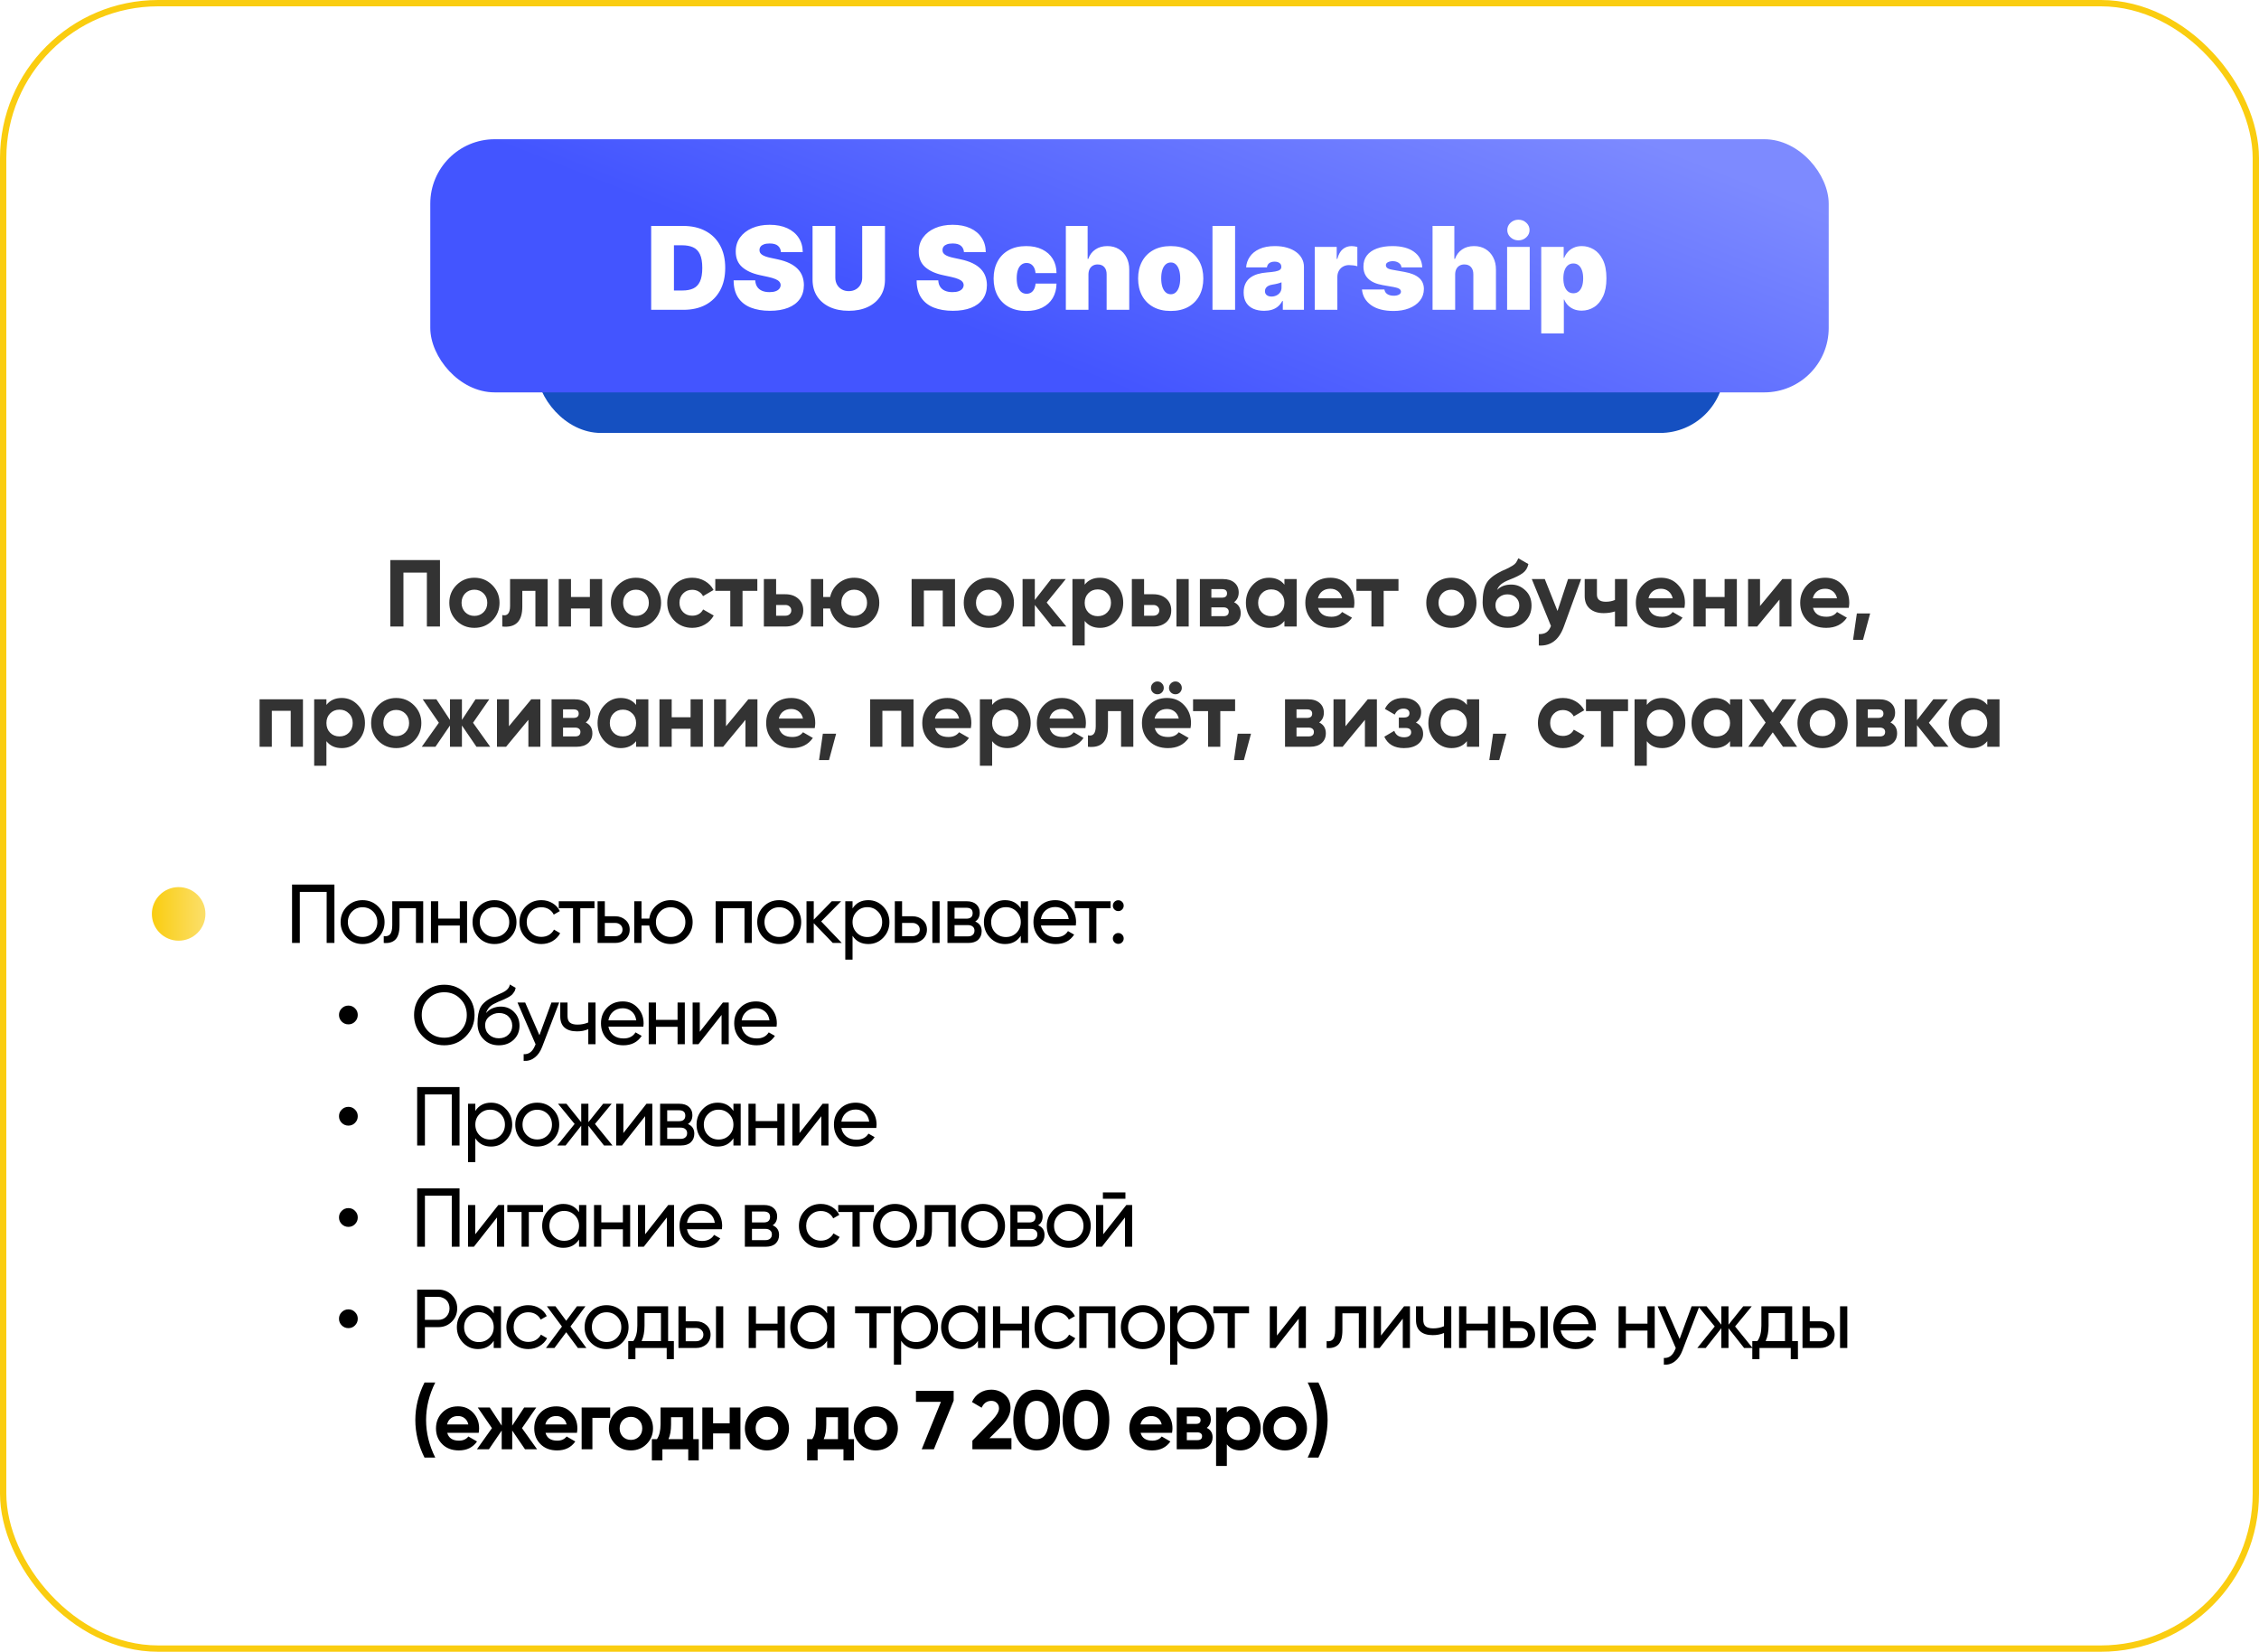 <?xml version="1.0" encoding="UTF-8"?> <svg xmlns="http://www.w3.org/2000/svg" width="357" height="261" viewBox="0 0 357 261" fill="none"><rect x="0.5" y="0.5" width="356" height="260" rx="24.5" fill="white" stroke="#FACD10"></rect><path d="M61.687 88.5H69.532V99H67.462V90.48H63.757V99H61.687V88.5ZM77.787 98.07C77.027 98.83 76.087 99.21 74.967 99.21C73.847 99.21 72.907 98.83 72.147 98.07C71.387 97.31 71.007 96.37 71.007 95.25C71.007 94.14 71.387 93.205 72.147 92.445C72.917 91.675 73.857 91.29 74.967 91.29C76.077 91.29 77.017 91.675 77.787 92.445C78.557 93.215 78.942 94.15 78.942 95.25C78.942 96.36 78.557 97.3 77.787 98.07ZM73.512 96.735C73.902 97.125 74.387 97.32 74.967 97.32C75.547 97.32 76.032 97.125 76.422 96.735C76.812 96.345 77.007 95.85 77.007 95.25C77.007 94.65 76.812 94.155 76.422 93.765C76.032 93.375 75.547 93.18 74.967 93.18C74.387 93.18 73.902 93.375 73.512 93.765C73.132 94.165 72.942 94.66 72.942 95.25C72.942 95.84 73.132 96.335 73.512 96.735ZM80.608 91.5H86.547V99H84.612V93.36H82.543V95.865C82.543 98.175 81.487 99.22 79.377 99V97.185C79.778 97.285 80.082 97.215 80.293 96.975C80.502 96.735 80.608 96.33 80.608 95.76V91.5ZM93.221 94.335V91.5H95.156V99H93.221V96.15H90.236V99H88.301V91.5H90.236V94.335H93.221ZM103.319 98.07C102.559 98.83 101.619 99.21 100.499 99.21C99.379 99.21 98.439 98.83 97.679 98.07C96.919 97.31 96.539 96.37 96.539 95.25C96.539 94.14 96.919 93.205 97.679 92.445C98.449 91.675 99.389 91.29 100.499 91.29C101.609 91.29 102.549 91.675 103.319 92.445C104.089 93.215 104.474 94.15 104.474 95.25C104.474 96.36 104.089 97.3 103.319 98.07ZM99.044 96.735C99.434 97.125 99.919 97.32 100.499 97.32C101.079 97.32 101.564 97.125 101.954 96.735C102.344 96.345 102.539 95.85 102.539 95.25C102.539 94.65 102.344 94.155 101.954 93.765C101.564 93.375 101.079 93.18 100.499 93.18C99.919 93.18 99.434 93.375 99.044 93.765C98.664 94.165 98.474 94.66 98.474 95.25C98.474 95.84 98.664 96.335 99.044 96.735ZM109.405 99.21C108.275 99.21 107.33 98.83 106.57 98.07C105.82 97.31 105.445 96.37 105.445 95.25C105.445 94.13 105.82 93.19 106.57 92.43C107.33 91.67 108.275 91.29 109.405 91.29C110.135 91.29 110.8 91.465 111.4 91.815C112 92.165 112.455 92.635 112.765 93.225L111.1 94.2C110.95 93.89 110.72 93.645 110.41 93.465C110.11 93.285 109.77 93.195 109.39 93.195C108.81 93.195 108.33 93.39 107.95 93.78C107.57 94.16 107.38 94.65 107.38 95.25C107.38 95.83 107.57 96.32 107.95 96.72C108.33 97.1 108.81 97.29 109.39 97.29C109.78 97.29 110.125 97.205 110.425 97.035C110.735 96.855 110.965 96.61 111.115 96.3L112.795 97.26C112.465 97.86 111.995 98.335 111.385 98.685C110.785 99.035 110.125 99.21 109.405 99.21ZM113.04 91.5H119.685V93.36H117.345V99H115.41V93.36H113.04V91.5ZM122.653 93.9H124.108C124.958 93.9 125.643 94.135 126.163 94.605C126.683 95.065 126.943 95.68 126.943 96.45C126.943 97.22 126.683 97.84 126.163 98.31C125.643 98.77 124.958 99 124.108 99H120.718V91.5H122.653V93.9ZM122.653 97.29H124.123C124.393 97.29 124.613 97.215 124.783 97.065C124.963 96.905 125.053 96.7 125.053 96.45C125.053 96.2 124.963 95.995 124.783 95.835C124.613 95.675 124.393 95.595 124.123 95.595H122.653V97.29ZM134.984 91.29C136.094 91.29 137.034 91.675 137.804 92.445C138.574 93.215 138.959 94.15 138.959 95.25C138.959 96.36 138.574 97.3 137.804 98.07C137.044 98.83 136.104 99.21 134.984 99.21C134.044 99.21 133.224 98.925 132.524 98.355C131.824 97.785 131.374 97.05 131.174 96.15H130.094V99H128.159V91.5H130.094V94.335H131.189C131.389 93.445 131.839 92.715 132.539 92.145C133.249 91.575 134.064 91.29 134.984 91.29ZM133.529 96.735C133.919 97.125 134.404 97.32 134.984 97.32C135.564 97.32 136.049 97.125 136.439 96.735C136.829 96.345 137.024 95.85 137.024 95.25C137.024 94.65 136.829 94.155 136.439 93.765C136.049 93.375 135.564 93.18 134.984 93.18C134.404 93.18 133.919 93.375 133.529 93.765C133.149 94.165 132.959 94.66 132.959 95.25C132.959 95.84 133.149 96.335 133.529 96.735ZM144.068 91.5H150.923V99H148.988V93.315H146.003V99H144.068V91.5ZM159.086 98.07C158.326 98.83 157.386 99.21 156.266 99.21C155.146 99.21 154.206 98.83 153.446 98.07C152.686 97.31 152.306 96.37 152.306 95.25C152.306 94.14 152.686 93.205 153.446 92.445C154.216 91.675 155.156 91.29 156.266 91.29C157.376 91.29 158.316 91.675 159.086 92.445C159.856 93.215 160.241 94.15 160.241 95.25C160.241 96.36 159.856 97.3 159.086 98.07ZM154.811 96.735C155.201 97.125 155.686 97.32 156.266 97.32C156.846 97.32 157.331 97.125 157.721 96.735C158.111 96.345 158.306 95.85 158.306 95.25C158.306 94.65 158.111 94.155 157.721 93.765C157.331 93.375 156.846 93.18 156.266 93.18C155.686 93.18 155.201 93.375 154.811 93.765C154.431 94.165 154.241 94.66 154.241 95.25C154.241 95.84 154.431 96.335 154.811 96.735ZM165.412 95.205L168.517 99H166.267L163.537 95.595V99H161.602V91.5H163.537V94.8L166.117 91.5H168.427L165.412 95.205ZM173.848 91.29C174.858 91.29 175.718 91.675 176.428 92.445C177.148 93.215 177.508 94.15 177.508 95.25C177.508 96.37 177.148 97.31 176.428 98.07C175.728 98.83 174.868 99.21 173.848 99.21C172.798 99.21 171.988 98.845 171.418 98.115V102H169.483V91.5H171.418V92.385C171.988 91.655 172.798 91.29 173.848 91.29ZM172.003 96.78C172.393 97.17 172.888 97.365 173.488 97.365C174.088 97.365 174.583 97.17 174.973 96.78C175.373 96.38 175.573 95.87 175.573 95.25C175.573 94.63 175.373 94.125 174.973 93.735C174.583 93.335 174.088 93.135 173.488 93.135C172.888 93.135 172.393 93.335 172.003 93.735C171.613 94.125 171.418 94.63 171.418 95.25C171.418 95.87 171.613 96.38 172.003 96.78ZM180.807 93.9H182.262C183.112 93.9 183.797 94.135 184.317 94.605C184.837 95.065 185.097 95.68 185.097 96.45C185.097 97.22 184.837 97.84 184.317 98.31C183.797 98.77 183.112 99 182.262 99H178.872V91.5H180.807V93.9ZM185.922 99V91.5H187.857V99H185.922ZM180.807 97.29H182.277C182.547 97.29 182.767 97.215 182.937 97.065C183.117 96.905 183.207 96.7 183.207 96.45C183.207 96.2 183.117 95.995 182.937 95.835C182.767 95.675 182.547 95.595 182.277 95.595H180.807V97.29ZM195.024 95.16C195.724 95.5 196.074 96.07 196.074 96.87C196.074 97.51 195.854 98.025 195.414 98.415C194.974 98.805 194.359 99 193.569 99H189.624V91.5H193.269C194.049 91.5 194.659 91.695 195.099 92.085C195.539 92.465 195.759 92.975 195.759 93.615C195.759 94.275 195.514 94.79 195.024 95.16ZM193.089 93.09H191.439V94.44H193.089C193.639 94.44 193.914 94.215 193.914 93.765C193.914 93.315 193.639 93.09 193.089 93.09ZM191.439 97.365H193.344C193.904 97.365 194.184 97.125 194.184 96.645C194.184 96.435 194.109 96.27 193.959 96.15C193.809 96.03 193.604 95.97 193.344 95.97H191.439V97.365ZM202.985 92.385V91.5H204.92V99H202.985V98.115C202.405 98.845 201.59 99.21 200.54 99.21C199.54 99.21 198.68 98.83 197.96 98.07C197.25 97.3 196.895 96.36 196.895 95.25C196.895 94.15 197.25 93.215 197.96 92.445C198.68 91.675 199.54 91.29 200.54 91.29C201.59 91.29 202.405 91.655 202.985 92.385ZM199.415 96.78C199.805 97.17 200.3 97.365 200.9 97.365C201.5 97.365 201.995 97.17 202.385 96.78C202.785 96.38 202.985 95.87 202.985 95.25C202.985 94.63 202.785 94.125 202.385 93.735C201.995 93.335 201.5 93.135 200.9 93.135C200.3 93.135 199.805 93.335 199.415 93.735C199.025 94.125 198.83 94.63 198.83 95.25C198.83 95.87 199.025 96.38 199.415 96.78ZM213.965 96.045H208.31C208.56 96.985 209.265 97.455 210.425 97.455C211.165 97.455 211.725 97.205 212.105 96.705L213.665 97.605C212.925 98.675 211.835 99.21 210.395 99.21C209.155 99.21 208.16 98.835 207.41 98.085C206.66 97.335 206.285 96.39 206.285 95.25C206.285 94.13 206.655 93.19 207.395 92.43C208.125 91.67 209.075 91.29 210.245 91.29C211.355 91.29 212.26 91.67 212.96 92.43C213.68 93.19 214.04 94.13 214.04 95.25C214.04 95.46 214.015 95.725 213.965 96.045ZM208.28 94.545H212.105C211.995 94.055 211.77 93.68 211.43 93.42C211.1 93.16 210.705 93.03 210.245 93.03C209.725 93.03 209.295 93.165 208.955 93.435C208.615 93.695 208.39 94.065 208.28 94.545ZM214.363 91.5H221.008V93.36H218.668V99H216.733V93.36H214.363V91.5ZM232.181 98.07C231.421 98.83 230.481 99.21 229.361 99.21C228.241 99.21 227.301 98.83 226.541 98.07C225.781 97.31 225.401 96.37 225.401 95.25C225.401 94.14 225.781 93.205 226.541 92.445C227.311 91.675 228.251 91.29 229.361 91.29C230.471 91.29 231.411 91.675 232.181 92.445C232.951 93.215 233.336 94.15 233.336 95.25C233.336 96.36 232.951 97.3 232.181 98.07ZM227.906 96.735C228.296 97.125 228.781 97.32 229.361 97.32C229.941 97.32 230.426 97.125 230.816 96.735C231.206 96.345 231.401 95.85 231.401 95.25C231.401 94.65 231.206 94.155 230.816 93.765C230.426 93.375 229.941 93.18 229.361 93.18C228.781 93.18 228.296 93.375 227.906 93.765C227.526 94.165 227.336 94.66 227.336 95.25C227.336 95.84 227.526 96.335 227.906 96.735ZM238.253 99.21C237.073 99.21 236.118 98.83 235.388 98.07C234.668 97.31 234.307 96.345 234.307 95.175C234.307 93.905 234.498 92.92 234.878 92.22C235.248 91.52 236.013 90.885 237.173 90.315C237.203 90.295 237.258 90.265 237.338 90.225C237.428 90.185 237.518 90.145 237.608 90.105C237.708 90.065 237.803 90.025 237.893 89.985L238.523 89.67C238.673 89.6 238.833 89.51 239.003 89.4C239.253 89.25 239.438 89.095 239.558 88.935C239.678 88.775 239.808 88.535 239.948 88.215L241.538 89.13C241.408 89.74 241.113 90.215 240.653 90.555C240.183 90.895 239.503 91.235 238.613 91.575C237.993 91.815 237.533 92.06 237.233 92.31C236.933 92.56 236.718 92.865 236.588 93.225C237.138 92.655 237.888 92.37 238.838 92.37C239.678 92.37 240.418 92.675 241.058 93.285C241.708 93.885 242.033 94.685 242.033 95.685C242.033 96.715 241.683 97.56 240.983 98.22C240.293 98.88 239.383 99.21 238.253 99.21ZM238.222 93.915C237.723 93.915 237.283 94.07 236.903 94.38C236.523 94.7 236.333 95.115 236.333 95.625C236.333 96.155 236.513 96.59 236.873 96.93C237.243 97.27 237.698 97.44 238.238 97.44C238.788 97.44 239.233 97.275 239.573 96.945C239.923 96.615 240.098 96.195 240.098 95.685C240.098 95.175 239.923 94.755 239.573 94.425C239.223 94.085 238.773 93.915 238.222 93.915ZM246.14 96.54L247.805 91.5H249.875L247.145 99C246.385 101.11 245.065 102.11 243.185 102V100.2C243.695 100.21 244.095 100.115 244.385 99.915C244.685 99.715 244.925 99.38 245.105 98.91L242.075 91.5H244.13L246.14 96.54ZM255.221 94.8V91.5H257.156V99H255.221V96.615C254.661 96.795 254.066 96.885 253.436 96.885C252.516 96.885 251.786 96.65 251.246 96.18C250.706 95.71 250.436 95.045 250.436 94.185V91.5H252.371V93.96C252.371 94.71 252.836 95.085 253.766 95.085C254.316 95.085 254.801 94.99 255.221 94.8ZM266.201 96.045H260.546C260.796 96.985 261.501 97.455 262.661 97.455C263.401 97.455 263.961 97.205 264.341 96.705L265.901 97.605C265.161 98.675 264.071 99.21 262.631 99.21C261.391 99.21 260.396 98.835 259.646 98.085C258.896 97.335 258.521 96.39 258.521 95.25C258.521 94.13 258.891 93.19 259.631 92.43C260.361 91.67 261.311 91.29 262.481 91.29C263.591 91.29 264.496 91.67 265.196 92.43C265.916 93.19 266.276 94.13 266.276 95.25C266.276 95.46 266.251 95.725 266.201 96.045ZM260.516 94.545H264.341C264.231 94.055 264.006 93.68 263.666 93.42C263.336 93.16 262.941 93.03 262.481 93.03C261.961 93.03 261.531 93.165 261.191 93.435C260.851 93.695 260.626 94.065 260.516 94.545ZM272.547 94.335V91.5H274.482V99H272.547V96.15H269.562V99H267.627V91.5H269.562V94.335H272.547ZM278.145 95.76L281.67 91.5H283.11V99H281.22V94.74L277.695 99H276.255V91.5H278.145V95.76ZM292.173 96.045H286.518C286.768 96.985 287.473 97.455 288.633 97.455C289.373 97.455 289.933 97.205 290.313 96.705L291.873 97.605C291.133 98.675 290.043 99.21 288.603 99.21C287.363 99.21 286.368 98.835 285.618 98.085C284.868 97.335 284.493 96.39 284.493 95.25C284.493 94.13 284.863 93.19 285.603 92.43C286.333 91.67 287.283 91.29 288.453 91.29C289.563 91.29 290.468 91.67 291.168 92.43C291.888 93.19 292.248 94.13 292.248 95.25C292.248 95.46 292.223 95.725 292.173 96.045ZM286.488 94.545H290.313C290.203 94.055 289.978 93.68 289.638 93.42C289.308 93.16 288.913 93.03 288.453 93.03C287.933 93.03 287.503 93.165 287.163 93.435C286.823 93.695 286.598 94.065 286.488 94.545ZM293.448 96.93H295.548L294.423 101.1H292.848L293.448 96.93ZM41.023 110.5H47.878V118H45.943V112.315H42.958V118H41.023V110.5ZM54.016 110.29C55.026 110.29 55.886 110.675 56.596 111.445C57.316 112.215 57.676 113.15 57.676 114.25C57.676 115.37 57.316 116.31 56.596 117.07C55.896 117.83 55.036 118.21 54.016 118.21C52.966 118.21 52.156 117.845 51.586 117.115V121H49.651V110.5H51.586V111.385C52.156 110.655 52.966 110.29 54.016 110.29ZM52.171 115.78C52.561 116.17 53.056 116.365 53.656 116.365C54.256 116.365 54.751 116.17 55.141 115.78C55.541 115.38 55.741 114.87 55.741 114.25C55.741 113.63 55.541 113.125 55.141 112.735C54.751 112.335 54.256 112.135 53.656 112.135C53.056 112.135 52.561 112.335 52.171 112.735C51.781 113.125 51.586 113.63 51.586 114.25C51.586 114.87 51.781 115.38 52.171 115.78ZM65.431 117.07C64.671 117.83 63.731 118.21 62.611 118.21C61.491 118.21 60.551 117.83 59.791 117.07C59.031 116.31 58.651 115.37 58.651 114.25C58.651 113.14 59.031 112.205 59.791 111.445C60.561 110.675 61.501 110.29 62.611 110.29C63.721 110.29 64.661 110.675 65.431 111.445C66.201 112.215 66.586 113.15 66.586 114.25C66.586 115.36 66.201 116.3 65.431 117.07ZM61.156 115.735C61.546 116.125 62.031 116.32 62.611 116.32C63.191 116.32 63.676 116.125 64.066 115.735C64.456 115.345 64.651 114.85 64.651 114.25C64.651 113.65 64.456 113.155 64.066 112.765C63.676 112.375 63.191 112.18 62.611 112.18C62.031 112.18 61.546 112.375 61.156 112.765C60.776 113.165 60.586 113.66 60.586 114.25C60.586 114.84 60.776 115.335 61.156 115.735ZM74.756 114.205L77.471 118H75.296L73.001 114.64V118H71.111V114.64L68.816 118H66.656L69.356 114.205L66.806 110.5H68.966L71.111 113.755V110.5H73.001V113.755L75.146 110.5H77.321L74.756 114.205ZM80.428 114.76L83.953 110.5H85.393V118H83.503V113.74L79.978 118H78.538V110.5H80.428V114.76ZM92.566 114.16C93.266 114.5 93.616 115.07 93.616 115.87C93.616 116.51 93.396 117.025 92.956 117.415C92.516 117.805 91.901 118 91.111 118H87.166V110.5H90.811C91.591 110.5 92.201 110.695 92.641 111.085C93.081 111.465 93.301 111.975 93.301 112.615C93.301 113.275 93.056 113.79 92.566 114.16ZM90.631 112.09H88.981V113.44H90.631C91.181 113.44 91.456 113.215 91.456 112.765C91.456 112.315 91.181 112.09 90.631 112.09ZM88.981 116.365H90.886C91.446 116.365 91.726 116.125 91.726 115.645C91.726 115.435 91.651 115.27 91.501 115.15C91.351 115.03 91.146 114.97 90.886 114.97H88.981V116.365ZM100.527 111.385V110.5H102.462V118H100.527V117.115C99.947 117.845 99.132 118.21 98.082 118.21C97.082 118.21 96.222 117.83 95.502 117.07C94.792 116.3 94.437 115.36 94.437 114.25C94.437 113.15 94.792 112.215 95.502 111.445C96.222 110.675 97.082 110.29 98.082 110.29C99.132 110.29 99.947 110.655 100.527 111.385ZM96.957 115.78C97.347 116.17 97.842 116.365 98.442 116.365C99.042 116.365 99.537 116.17 99.927 115.78C100.327 115.38 100.527 114.87 100.527 114.25C100.527 113.63 100.327 113.125 99.927 112.735C99.537 112.335 99.042 112.135 98.442 112.135C97.842 112.135 97.347 112.335 96.957 112.735C96.567 113.125 96.372 113.63 96.372 114.25C96.372 114.87 96.567 115.38 96.957 115.78ZM109.137 113.335V110.5H111.072V118H109.137V115.15H106.152V118H104.217V110.5H106.152V113.335H109.137ZM114.734 114.76L118.259 110.5H119.699V118H117.809V113.74L114.284 118H112.844V110.5H114.734V114.76ZM128.762 115.045H123.107C123.357 115.985 124.062 116.455 125.222 116.455C125.962 116.455 126.522 116.205 126.902 115.705L128.462 116.605C127.722 117.675 126.632 118.21 125.192 118.21C123.952 118.21 122.957 117.835 122.207 117.085C121.457 116.335 121.082 115.39 121.082 114.25C121.082 113.13 121.452 112.19 122.192 111.43C122.922 110.67 123.872 110.29 125.042 110.29C126.152 110.29 127.057 110.67 127.757 111.43C128.477 112.19 128.837 113.13 128.837 114.25C128.837 114.46 128.812 114.725 128.762 115.045ZM123.077 113.545H126.902C126.792 113.055 126.567 112.68 126.227 112.42C125.897 112.16 125.502 112.03 125.042 112.03C124.522 112.03 124.092 112.165 123.752 112.435C123.412 112.695 123.187 113.065 123.077 113.545ZM130.038 115.93H132.138L131.013 120.1H129.438L130.038 115.93ZM137.512 110.5H144.367V118H142.432V112.315H139.447V118H137.512V110.5ZM153.43 115.045H147.775C148.025 115.985 148.73 116.455 149.89 116.455C150.63 116.455 151.19 116.205 151.57 115.705L153.13 116.605C152.39 117.675 151.3 118.21 149.86 118.21C148.62 118.21 147.625 117.835 146.875 117.085C146.125 116.335 145.75 115.39 145.75 114.25C145.75 113.13 146.12 112.19 146.86 111.43C147.59 110.67 148.54 110.29 149.71 110.29C150.82 110.29 151.725 110.67 152.425 111.43C153.145 112.19 153.505 113.13 153.505 114.25C153.505 114.46 153.48 114.725 153.43 115.045ZM147.745 113.545H151.57C151.46 113.055 151.235 112.68 150.895 112.42C150.565 112.16 150.17 112.03 149.71 112.03C149.19 112.03 148.76 112.165 148.42 112.435C148.08 112.695 147.855 113.065 147.745 113.545ZM159.221 110.29C160.231 110.29 161.091 110.675 161.801 111.445C162.521 112.215 162.881 113.15 162.881 114.25C162.881 115.37 162.521 116.31 161.801 117.07C161.101 117.83 160.241 118.21 159.221 118.21C158.171 118.21 157.361 117.845 156.791 117.115V121H154.856V110.5H156.791V111.385C157.361 110.655 158.171 110.29 159.221 110.29ZM157.376 115.78C157.766 116.17 158.261 116.365 158.861 116.365C159.461 116.365 159.956 116.17 160.346 115.78C160.746 115.38 160.946 114.87 160.946 114.25C160.946 113.63 160.746 113.125 160.346 112.735C159.956 112.335 159.461 112.135 158.861 112.135C158.261 112.135 157.766 112.335 157.376 112.735C156.986 113.125 156.791 113.63 156.791 114.25C156.791 114.87 156.986 115.38 157.376 115.78ZM171.536 115.045H165.881C166.131 115.985 166.836 116.455 167.996 116.455C168.736 116.455 169.296 116.205 169.676 115.705L171.236 116.605C170.496 117.675 169.406 118.21 167.966 118.21C166.726 118.21 165.731 117.835 164.981 117.085C164.231 116.335 163.856 115.39 163.856 114.25C163.856 113.13 164.226 112.19 164.966 111.43C165.696 110.67 166.646 110.29 167.816 110.29C168.926 110.29 169.831 110.67 170.531 111.43C171.251 112.19 171.611 113.13 171.611 114.25C171.611 114.46 171.586 114.725 171.536 115.045ZM165.851 113.545H169.676C169.566 113.055 169.341 112.68 169.001 112.42C168.671 112.16 168.276 112.03 167.816 112.03C167.296 112.03 166.866 112.165 166.526 112.435C166.186 112.695 165.961 113.065 165.851 113.545ZM173.164 110.5H179.104V118H177.169V112.36H175.099V114.865C175.099 117.175 174.044 118.22 171.934 118V116.185C172.334 116.285 172.639 116.215 172.849 115.975C173.059 115.735 173.164 115.33 173.164 114.76V110.5ZM183.617 109.42C183.427 109.61 183.192 109.705 182.912 109.705C182.632 109.705 182.392 109.61 182.192 109.42C181.992 109.22 181.892 108.98 181.892 108.7C181.892 108.42 181.992 108.18 182.192 107.98C182.392 107.78 182.632 107.68 182.912 107.68C183.192 107.68 183.427 107.78 183.617 107.98C183.817 108.18 183.917 108.42 183.917 108.7C183.917 108.98 183.817 109.22 183.617 109.42ZM186.467 109.42C186.277 109.61 186.042 109.705 185.762 109.705C185.482 109.705 185.242 109.61 185.042 109.42C184.842 109.22 184.742 108.98 184.742 108.7C184.742 108.42 184.842 108.18 185.042 107.98C185.242 107.78 185.482 107.68 185.762 107.68C186.042 107.68 186.277 107.78 186.467 107.98C186.667 108.18 186.767 108.42 186.767 108.7C186.767 108.98 186.667 109.22 186.467 109.42ZM188.147 115.045H182.492C182.742 115.985 183.447 116.455 184.607 116.455C185.347 116.455 185.907 116.205 186.287 115.705L187.847 116.605C187.107 117.675 186.017 118.21 184.577 118.21C183.337 118.21 182.342 117.835 181.592 117.085C180.842 116.335 180.467 115.39 180.467 114.25C180.467 113.13 180.837 112.19 181.577 111.43C182.307 110.67 183.257 110.29 184.427 110.29C185.537 110.29 186.442 110.67 187.142 111.43C187.862 112.19 188.222 113.13 188.222 114.25C188.222 114.46 188.197 114.725 188.147 115.045ZM182.462 113.545H186.287C186.177 113.055 185.952 112.68 185.612 112.42C185.282 112.16 184.887 112.03 184.427 112.03C183.907 112.03 183.477 112.165 183.137 112.435C182.797 112.695 182.572 113.065 182.462 113.545ZM188.545 110.5H195.19V112.36H192.85V118H190.915V112.36H188.545V110.5ZM195.604 115.93H197.704L196.579 120.1H195.004L195.604 115.93ZM208.479 114.16C209.179 114.5 209.529 115.07 209.529 115.87C209.529 116.51 209.309 117.025 208.869 117.415C208.429 117.805 207.814 118 207.024 118H203.079V110.5H206.724C207.504 110.5 208.114 110.695 208.554 111.085C208.994 111.465 209.214 111.975 209.214 112.615C209.214 113.275 208.969 113.79 208.479 114.16ZM206.544 112.09H204.894V113.44H206.544C207.094 113.44 207.369 113.215 207.369 112.765C207.369 112.315 207.094 112.09 206.544 112.09ZM204.894 116.365H206.799C207.359 116.365 207.639 116.125 207.639 115.645C207.639 115.435 207.564 115.27 207.414 115.15C207.264 115.03 207.059 114.97 206.799 114.97H204.894V116.365ZM212.63 114.76L216.155 110.5H217.595V118H215.705V113.74L212.18 118H210.74V110.5H212.63V114.76ZM223.763 114.175C224.523 114.545 224.903 115.14 224.903 115.96C224.903 116.62 224.633 117.16 224.093 117.58C223.553 118 222.813 118.21 221.873 118.21C220.353 118.21 219.318 117.61 218.768 116.41L220.343 115.48C220.583 116.16 221.098 116.5 221.888 116.5C222.248 116.5 222.523 116.43 222.713 116.29C222.913 116.15 223.013 115.96 223.013 115.72C223.013 115.26 222.718 115.03 222.128 115.03H221.063V113.38H221.873C222.453 113.38 222.743 113.15 222.743 112.69C222.743 112.47 222.658 112.295 222.488 112.165C222.318 112.035 222.093 111.97 221.813 111.97C221.173 111.97 220.708 112.285 220.418 112.915L218.858 112.015C219.428 110.865 220.403 110.29 221.783 110.29C222.643 110.29 223.323 110.51 223.823 110.95C224.333 111.39 224.588 111.915 224.588 112.525C224.588 113.255 224.313 113.805 223.763 114.175ZM231.821 111.385V110.5H233.756V118H231.821V117.115C231.241 117.845 230.426 118.21 229.376 118.21C228.376 118.21 227.516 117.83 226.796 117.07C226.086 116.3 225.731 115.36 225.731 114.25C225.731 113.15 226.086 112.215 226.796 111.445C227.516 110.675 228.376 110.29 229.376 110.29C230.426 110.29 231.241 110.655 231.821 111.385ZM228.251 115.78C228.641 116.17 229.136 116.365 229.736 116.365C230.336 116.365 230.831 116.17 231.221 115.78C231.621 115.38 231.821 114.87 231.821 114.25C231.821 113.63 231.621 113.125 231.221 112.735C230.831 112.335 230.336 112.135 229.736 112.135C229.136 112.135 228.641 112.335 228.251 112.735C227.861 113.125 227.666 113.63 227.666 114.25C227.666 114.87 227.861 115.38 228.251 115.78ZM235.96 115.93H238.06L236.935 120.1H235.36L235.96 115.93ZM247.005 118.21C245.875 118.21 244.93 117.83 244.17 117.07C243.42 116.31 243.045 115.37 243.045 114.25C243.045 113.13 243.42 112.19 244.17 111.43C244.93 110.67 245.875 110.29 247.005 110.29C247.735 110.29 248.4 110.465 249 110.815C249.6 111.165 250.055 111.635 250.365 112.225L248.7 113.2C248.55 112.89 248.32 112.645 248.01 112.465C247.71 112.285 247.37 112.195 246.99 112.195C246.41 112.195 245.93 112.39 245.55 112.78C245.17 113.16 244.98 113.65 244.98 114.25C244.98 114.83 245.17 115.32 245.55 115.72C245.93 116.1 246.41 116.29 246.99 116.29C247.38 116.29 247.725 116.205 248.025 116.035C248.335 115.855 248.565 115.61 248.715 115.3L250.395 116.26C250.065 116.86 249.595 117.335 248.985 117.685C248.385 118.035 247.725 118.21 247.005 118.21ZM250.64 110.5H257.285V112.36H254.945V118H253.01V112.36H250.64V110.5ZM262.683 110.29C263.693 110.29 264.553 110.675 265.263 111.445C265.983 112.215 266.343 113.15 266.343 114.25C266.343 115.37 265.983 116.31 265.263 117.07C264.563 117.83 263.703 118.21 262.683 118.21C261.633 118.21 260.823 117.845 260.253 117.115V121H258.318V110.5H260.253V111.385C260.823 110.655 261.633 110.29 262.683 110.29ZM260.838 115.78C261.228 116.17 261.723 116.365 262.323 116.365C262.923 116.365 263.418 116.17 263.808 115.78C264.208 115.38 264.408 114.87 264.408 114.25C264.408 113.63 264.208 113.125 263.808 112.735C263.418 112.335 262.923 112.135 262.323 112.135C261.723 112.135 261.228 112.335 260.838 112.735C260.448 113.125 260.253 113.63 260.253 114.25C260.253 114.87 260.448 115.38 260.838 115.78ZM273.408 111.385V110.5H275.343V118H273.408V117.115C272.828 117.845 272.013 118.21 270.963 118.21C269.963 118.21 269.103 117.83 268.383 117.07C267.673 116.3 267.318 115.36 267.318 114.25C267.318 113.15 267.673 112.215 268.383 111.445C269.103 110.675 269.963 110.29 270.963 110.29C272.013 110.29 272.828 110.655 273.408 111.385ZM269.838 115.78C270.228 116.17 270.723 116.365 271.323 116.365C271.923 116.365 272.418 116.17 272.808 115.78C273.208 115.38 273.408 114.87 273.408 114.25C273.408 113.63 273.208 113.125 272.808 112.735C272.418 112.335 271.923 112.135 271.323 112.135C270.723 112.135 270.228 112.335 269.838 112.735C269.448 113.125 269.253 113.63 269.253 114.25C269.253 114.87 269.448 115.38 269.838 115.78ZM281.267 114.16L284.012 118H281.777L280.157 115.72L278.522 118H276.287L279.032 114.175L276.407 110.5H278.642L280.157 112.615L281.672 110.5H283.892L281.267 114.16ZM290.841 117.07C290.081 117.83 289.141 118.21 288.021 118.21C286.901 118.21 285.961 117.83 285.201 117.07C284.441 116.31 284.061 115.37 284.061 114.25C284.061 113.14 284.441 112.205 285.201 111.445C285.971 110.675 286.911 110.29 288.021 110.29C289.131 110.29 290.071 110.675 290.841 111.445C291.611 112.215 291.996 113.15 291.996 114.25C291.996 115.36 291.611 116.3 290.841 117.07ZM286.566 115.735C286.956 116.125 287.441 116.32 288.021 116.32C288.601 116.32 289.086 116.125 289.476 115.735C289.866 115.345 290.061 114.85 290.061 114.25C290.061 113.65 289.866 113.155 289.476 112.765C289.086 112.375 288.601 112.18 288.021 112.18C287.441 112.18 286.956 112.375 286.566 112.765C286.186 113.165 285.996 113.66 285.996 114.25C285.996 114.84 286.186 115.335 286.566 115.735ZM298.757 114.16C299.457 114.5 299.807 115.07 299.807 115.87C299.807 116.51 299.587 117.025 299.147 117.415C298.707 117.805 298.092 118 297.302 118H293.357V110.5H297.002C297.782 110.5 298.392 110.695 298.832 111.085C299.272 111.465 299.492 111.975 299.492 112.615C299.492 113.275 299.247 113.79 298.757 114.16ZM296.822 112.09H295.172V113.44H296.822C297.372 113.44 297.647 113.215 297.647 112.765C297.647 112.315 297.372 112.09 296.822 112.09ZM295.172 116.365H297.077C297.637 116.365 297.917 116.125 297.917 115.645C297.917 115.435 297.842 115.27 297.692 115.15C297.542 115.03 297.337 114.97 297.077 114.97H295.172V116.365ZM304.828 114.205L307.933 118H305.683L302.953 114.595V118H301.018V110.5H302.953V113.8L305.533 110.5H307.843L304.828 114.205ZM314.057 111.385V110.5H315.992V118H314.057V117.115C313.477 117.845 312.662 118.21 311.612 118.21C310.612 118.21 309.752 117.83 309.032 117.07C308.322 116.3 307.967 115.36 307.967 114.25C307.967 113.15 308.322 112.215 309.032 111.445C309.752 110.675 310.612 110.29 311.612 110.29C312.662 110.29 313.477 110.655 314.057 111.385ZM310.487 115.78C310.877 116.17 311.372 116.365 311.972 116.365C312.572 116.365 313.067 116.17 313.457 115.78C313.857 115.38 314.057 114.87 314.057 114.25C314.057 113.63 313.857 113.125 313.457 112.735C313.067 112.335 312.572 112.135 311.972 112.135C311.372 112.135 310.877 112.335 310.487 112.735C310.097 113.125 309.902 113.63 309.902 114.25C309.902 114.87 310.097 115.38 310.487 115.78Z" fill="#333333"></path><circle cx="28.233" cy="144.408" r="4.233" fill="url(#paint0_linear_2009_735)"></circle><path d="M52.85 139.773V149H51.624V140.933H47.38V149H46.154V139.773H52.85ZM59.761 148.17C59.093 148.837 58.272 149.171 57.296 149.171C56.321 149.171 55.499 148.837 54.831 148.17C54.163 147.502 53.829 146.68 53.829 145.705C53.829 144.729 54.163 143.908 54.831 143.24C55.499 142.572 56.321 142.238 57.296 142.238C58.272 142.238 59.093 142.572 59.761 143.24C60.438 143.916 60.776 144.738 60.776 145.705C60.776 146.671 60.438 147.493 59.761 148.17ZM57.296 148.051C57.955 148.051 58.509 147.827 58.957 147.379C59.405 146.931 59.629 146.372 59.629 145.705C59.629 145.037 59.405 144.479 58.957 144.031C58.509 143.582 57.955 143.358 57.296 143.358C56.646 143.358 56.097 143.582 55.648 144.031C55.2 144.479 54.976 145.037 54.976 145.705C54.976 146.372 55.2 146.931 55.648 147.379C56.097 147.827 56.646 148.051 57.296 148.051ZM66.88 142.409V149H65.734V143.516H63.137V146.206C63.137 147.286 62.917 148.042 62.478 148.473C62.047 148.895 61.436 149.07 60.645 149V147.919C61.094 147.981 61.428 147.884 61.647 147.629C61.876 147.365 61.99 146.882 61.99 146.179V142.409H66.88ZM72.666 142.409H73.813V149H72.666V146.245H69.252V149H68.105V142.409H69.252V145.151H72.666V142.409ZM80.608 148.17C79.941 148.837 79.119 149.171 78.144 149.171C77.168 149.171 76.346 148.837 75.679 148.17C75.011 147.502 74.677 146.68 74.677 145.705C74.677 144.729 75.011 143.908 75.679 143.24C76.346 142.572 77.168 142.238 78.144 142.238C79.119 142.238 79.941 142.572 80.608 143.24C81.285 143.916 81.623 144.738 81.623 145.705C81.623 146.671 81.285 147.493 80.608 148.17ZM78.144 148.051C78.803 148.051 79.356 147.827 79.804 147.379C80.252 146.931 80.477 146.372 80.477 145.705C80.477 145.037 80.252 144.479 79.804 144.031C79.356 143.582 78.803 143.358 78.144 143.358C77.493 143.358 76.944 143.582 76.496 144.031C76.048 144.479 75.824 145.037 75.824 145.705C75.824 146.372 76.048 146.931 76.496 147.379C76.944 147.827 77.493 148.051 78.144 148.051ZM85.56 149.171C84.567 149.171 83.741 148.842 83.082 148.183C82.423 147.515 82.094 146.689 82.094 145.705C82.094 144.72 82.423 143.899 83.082 143.24C83.741 142.572 84.567 142.238 85.56 142.238C86.211 142.238 86.795 142.396 87.314 142.712C87.832 143.02 88.219 143.437 88.473 143.965L87.511 144.518C87.344 144.167 87.089 143.886 86.747 143.675C86.404 143.464 86.008 143.358 85.56 143.358C84.901 143.358 84.348 143.582 83.9 144.031C83.46 144.488 83.24 145.046 83.24 145.705C83.24 146.355 83.46 146.909 83.9 147.365C84.348 147.814 84.901 148.038 85.56 148.038C86.008 148.038 86.404 147.937 86.747 147.735C87.098 147.524 87.366 147.242 87.551 146.891L88.526 147.458C88.245 147.985 87.841 148.402 87.314 148.71C86.786 149.018 86.202 149.171 85.56 149.171ZM93.946 142.409V143.516H91.705V149H90.559V143.516H88.305V142.409H93.946ZM97.22 144.782C97.87 144.782 98.415 144.98 98.854 145.375C99.294 145.762 99.513 146.267 99.513 146.891C99.513 147.515 99.294 148.025 98.854 148.42C98.415 148.807 97.87 149 97.22 149H94.439V142.409H95.585V144.782H97.22ZM97.22 147.932C97.545 147.932 97.817 147.84 98.037 147.655C98.266 147.462 98.38 147.207 98.38 146.891C98.38 146.575 98.266 146.32 98.037 146.126C97.817 145.933 97.545 145.836 97.22 145.836H95.585V147.932H97.22ZM105.994 142.238C106.96 142.238 107.778 142.572 108.446 143.24C109.122 143.916 109.461 144.738 109.461 145.705C109.461 146.671 109.122 147.493 108.446 148.17C107.778 148.837 106.96 149.171 105.994 149.171C105.124 149.171 104.372 148.895 103.74 148.341C103.098 147.787 102.72 147.089 102.606 146.245H101.38V149H100.233V142.409H101.38V145.151H102.606C102.729 144.307 103.107 143.613 103.74 143.068C104.381 142.515 105.133 142.238 105.994 142.238ZM105.994 148.051C106.644 148.051 107.193 147.827 107.641 147.379C108.09 146.931 108.314 146.372 108.314 145.705C108.314 145.037 108.09 144.479 107.641 144.031C107.193 143.582 106.644 143.358 105.994 143.358C105.335 143.358 104.781 143.582 104.333 144.031C103.885 144.479 103.661 145.037 103.661 145.705C103.661 146.372 103.885 146.931 104.333 147.379C104.781 147.827 105.335 148.051 105.994 148.051ZM118.805 142.409V149H117.658V143.503H114.244V149H113.098V142.409H118.805ZM125.601 148.17C124.933 148.837 124.111 149.171 123.136 149.171C122.16 149.171 121.339 148.837 120.671 148.17C120.003 147.502 119.669 146.68 119.669 145.705C119.669 144.729 120.003 143.908 120.671 143.24C121.339 142.572 122.16 142.238 123.136 142.238C124.111 142.238 124.933 142.572 125.601 143.24C126.277 143.916 126.616 144.738 126.616 145.705C126.616 146.671 126.277 147.493 125.601 148.17ZM123.136 148.051C123.795 148.051 124.349 147.827 124.797 147.379C125.245 146.931 125.469 146.372 125.469 145.705C125.469 145.037 125.245 144.479 124.797 144.031C124.349 143.582 123.795 143.358 123.136 143.358C122.486 143.358 121.936 143.582 121.488 144.031C121.04 144.479 120.816 145.037 120.816 145.705C120.816 146.372 121.04 146.931 121.488 147.379C121.936 147.827 122.486 148.051 123.136 148.051ZM133.031 149H131.607L128.602 145.876V149H127.455V142.409H128.602V145.322L131.449 142.409H132.925L129.775 145.599L133.031 149ZM137.223 142.238C138.145 142.238 138.932 142.576 139.582 143.253C140.232 143.93 140.558 144.747 140.558 145.705C140.558 146.671 140.232 147.493 139.582 148.17C138.941 148.837 138.154 149.171 137.223 149.171C136.124 149.171 135.294 148.736 134.731 147.866V151.636H133.585V142.409H134.731V143.543C135.294 142.673 136.124 142.238 137.223 142.238ZM137.078 148.064C137.737 148.064 138.29 147.84 138.738 147.392C139.187 146.935 139.411 146.372 139.411 145.705C139.411 145.037 139.187 144.479 138.738 144.031C138.29 143.574 137.737 143.345 137.078 143.345C136.41 143.345 135.852 143.574 135.404 144.031C134.955 144.479 134.731 145.037 134.731 145.705C134.731 146.372 134.955 146.935 135.404 147.392C135.852 147.84 136.41 148.064 137.078 148.064ZM144.195 144.782C144.845 144.782 145.39 144.98 145.829 145.375C146.268 145.762 146.488 146.267 146.488 146.891C146.488 147.515 146.268 148.025 145.829 148.42C145.39 148.807 144.845 149 144.195 149H141.413V142.409H142.56V144.782H144.195ZM147.345 142.409H148.492V149H147.345V142.409ZM144.195 147.932C144.52 147.932 144.792 147.84 145.012 147.655C145.24 147.462 145.355 147.207 145.355 146.891C145.355 146.575 145.24 146.32 145.012 146.126C144.792 145.933 144.52 145.836 144.195 145.836H142.56V147.932H144.195ZM154.121 145.612C154.797 145.894 155.136 146.403 155.136 147.141C155.136 147.695 154.955 148.143 154.595 148.486C154.235 148.829 153.712 149 153.027 149H149.731V142.409H152.763C153.422 142.409 153.932 142.576 154.292 142.91C154.652 143.235 154.832 143.666 154.832 144.202C154.832 144.843 154.595 145.314 154.121 145.612ZM150.852 143.437V145.164H152.71C153.378 145.164 153.712 144.87 153.712 144.281C153.712 143.719 153.378 143.437 152.71 143.437H150.852ZM152.961 147.959C153.295 147.959 153.549 147.88 153.725 147.721C153.91 147.563 154.002 147.339 154.002 147.049C154.002 146.777 153.91 146.566 153.725 146.416C153.549 146.258 153.295 146.179 152.961 146.179H150.852V147.959H152.961ZM161.318 142.409H162.465V149H161.318V147.866C160.747 148.736 159.916 149.171 158.827 149.171C157.895 149.171 157.109 148.837 156.467 148.17C155.817 147.493 155.492 146.671 155.492 145.705C155.492 144.747 155.817 143.93 156.467 143.253C157.117 142.576 157.904 142.238 158.827 142.238C159.916 142.238 160.747 142.673 161.318 143.543V142.409ZM158.972 148.064C159.639 148.064 160.197 147.84 160.646 147.392C161.094 146.935 161.318 146.372 161.318 145.705C161.318 145.037 161.094 144.479 160.646 144.031C160.197 143.574 159.639 143.345 158.972 143.345C158.312 143.345 157.759 143.574 157.311 144.031C156.863 144.479 156.638 145.037 156.638 145.705C156.638 146.372 156.863 146.935 157.311 147.392C157.759 147.84 158.312 148.064 158.972 148.064ZM164.494 146.232C164.608 146.821 164.876 147.278 165.298 147.603C165.719 147.928 166.247 148.09 166.879 148.09C167.749 148.09 168.382 147.77 168.778 147.128L169.753 147.682C169.103 148.675 168.136 149.171 166.853 149.171C165.816 149.171 164.964 148.846 164.296 148.196C163.646 147.528 163.32 146.698 163.32 145.705C163.32 144.703 163.641 143.877 164.283 143.227C164.924 142.567 165.755 142.238 166.774 142.238C167.741 142.238 168.527 142.581 169.133 143.266C169.749 143.934 170.056 144.751 170.056 145.718C170.056 145.894 170.043 146.065 170.017 146.232H164.494ZM166.774 143.319C166.159 143.319 165.649 143.495 165.245 143.846C164.841 144.189 164.59 144.65 164.494 145.23H168.896C168.8 144.597 168.553 144.123 168.158 143.806C167.763 143.481 167.301 143.319 166.774 143.319ZM175.508 142.409V143.516H173.267V149H172.12V143.516H169.866V142.409H175.508ZM176.725 143.965C176.488 143.965 176.286 143.881 176.119 143.714C175.952 143.547 175.868 143.345 175.868 143.108C175.868 142.871 175.952 142.668 176.119 142.502C176.286 142.335 176.488 142.251 176.725 142.251C176.971 142.251 177.173 142.335 177.331 142.502C177.498 142.668 177.582 142.871 177.582 143.108C177.582 143.345 177.498 143.547 177.331 143.714C177.173 143.881 176.971 143.965 176.725 143.965ZM176.725 149.145C176.488 149.145 176.286 149.062 176.119 148.895C175.952 148.728 175.868 148.525 175.868 148.288C175.868 148.051 175.952 147.849 176.119 147.682C176.286 147.515 176.488 147.431 176.725 147.431C176.971 147.431 177.173 147.515 177.331 147.682C177.498 147.849 177.582 148.051 177.582 148.288C177.582 148.525 177.498 148.728 177.331 148.895C177.173 149.062 176.971 149.145 176.725 149.145ZM56.104 161.428C55.822 161.718 55.475 161.863 55.062 161.863C54.649 161.863 54.298 161.718 54.008 161.428C53.718 161.138 53.573 160.786 53.573 160.373C53.573 159.96 53.718 159.613 54.008 159.332C54.298 159.042 54.649 158.897 55.062 158.897C55.475 158.897 55.822 159.042 56.104 159.332C56.394 159.613 56.539 159.96 56.539 160.373C56.539 160.786 56.394 161.138 56.104 161.428ZM65.438 160.386C65.438 159.051 65.9 157.922 66.822 156.999C67.745 156.067 68.874 155.602 70.21 155.602C71.546 155.602 72.675 156.067 73.598 156.999C74.529 157.922 74.995 159.051 74.995 160.386C74.995 161.713 74.529 162.843 73.598 163.774C72.675 164.706 71.546 165.171 70.21 165.171C68.874 165.171 67.745 164.706 66.822 163.774C65.9 162.843 65.438 161.713 65.438 160.386ZM73.769 160.386C73.769 159.367 73.426 158.515 72.741 157.829C72.073 157.135 71.229 156.788 70.21 156.788C69.199 156.788 68.351 157.135 67.666 157.829C66.989 158.523 66.651 159.376 66.651 160.386C66.651 161.388 66.989 162.241 67.666 162.944C68.351 163.629 69.199 163.972 70.21 163.972C71.221 163.972 72.064 163.629 72.741 162.944C73.426 162.249 73.769 161.397 73.769 160.386ZM78.829 165.171C77.854 165.171 77.05 164.851 76.417 164.209C75.785 163.568 75.468 162.742 75.468 161.731C75.468 160.597 75.631 159.732 75.956 159.134C76.29 158.528 76.966 157.979 77.986 157.487C78.082 157.443 78.192 157.394 78.315 157.342C78.438 157.28 78.579 157.214 78.737 157.144L79.449 156.827C79.572 156.766 79.695 156.696 79.818 156.617C79.95 156.529 80.069 156.432 80.174 156.327C80.279 156.221 80.367 156.107 80.438 155.984C80.508 155.852 80.552 155.711 80.569 155.562L81.492 156.089C81.466 156.23 81.431 156.362 81.387 156.485C81.343 156.599 81.277 156.713 81.189 156.827C81.11 156.933 81.04 157.025 80.978 157.104C80.916 157.183 80.811 157.271 80.662 157.368C80.591 157.412 80.534 157.451 80.49 157.487C80.446 157.513 80.398 157.539 80.345 157.566C80.301 157.592 80.249 157.623 80.187 157.658C80.134 157.684 80.06 157.719 79.963 157.763C79.866 157.807 79.787 157.847 79.726 157.882C79.664 157.908 79.616 157.93 79.581 157.948L79.146 158.132L78.724 158.304C78.425 158.436 78.166 158.563 77.946 158.686C77.735 158.809 77.555 158.941 77.406 159.082C77.265 159.222 77.147 159.376 77.05 159.543C76.953 159.701 76.874 159.881 76.813 160.083C77.094 159.732 77.445 159.473 77.867 159.306C78.289 159.139 78.711 159.055 79.133 159.055C79.968 159.055 80.666 159.336 81.228 159.899C81.808 160.47 82.099 161.195 82.099 162.074C82.099 162.97 81.791 163.713 81.176 164.301C80.552 164.881 79.77 165.171 78.829 165.171ZM80.952 162.074C80.952 161.784 80.899 161.516 80.793 161.27C80.697 161.024 80.556 160.813 80.372 160.637C80.196 160.452 79.981 160.312 79.726 160.215C79.471 160.118 79.185 160.07 78.869 160.07C78.315 160.07 77.806 160.25 77.34 160.611C76.892 160.971 76.668 161.437 76.668 162.008C76.668 162.605 76.874 163.097 77.287 163.484C77.7 163.871 78.214 164.064 78.829 164.064C79.453 164.064 79.959 163.875 80.345 163.497C80.75 163.119 80.952 162.645 80.952 162.074ZM87.147 158.409H88.372L85.683 165.409C85.402 166.156 85.007 166.722 84.497 167.109C83.996 167.504 83.416 167.68 82.757 167.636V166.569C83.557 166.63 84.15 166.191 84.537 165.25L84.642 165.013L81.782 158.409H82.994L85.248 163.576L87.147 158.409ZM92.969 158.409H94.116V165H92.969V162.627C92.433 162.856 91.84 162.97 91.19 162.97C90.338 162.97 89.683 162.772 89.226 162.377C88.769 161.981 88.54 161.388 88.54 160.597V158.409H89.687V160.531C89.687 161.032 89.819 161.388 90.083 161.599C90.346 161.801 90.742 161.902 91.269 161.902C91.875 161.902 92.442 161.788 92.969 161.56V158.409ZM96.15 162.232C96.264 162.821 96.532 163.278 96.954 163.603C97.376 163.928 97.903 164.09 98.536 164.09C99.406 164.09 100.038 163.77 100.434 163.128L101.409 163.682C100.759 164.675 99.792 165.171 98.509 165.171C97.472 165.171 96.62 164.846 95.952 164.196C95.302 163.528 94.977 162.698 94.977 161.705C94.977 160.703 95.297 159.877 95.939 159.227C96.581 158.567 97.411 158.238 98.43 158.238C99.397 158.238 100.183 158.581 100.79 159.266C101.405 159.934 101.713 160.751 101.713 161.718C101.713 161.894 101.699 162.065 101.673 162.232H96.15ZM98.43 159.319C97.815 159.319 97.305 159.495 96.901 159.846C96.497 160.189 96.247 160.65 96.15 161.23H100.553C100.456 160.597 100.21 160.123 99.814 159.806C99.419 159.481 98.958 159.319 98.43 159.319ZM107.079 158.409H108.226V165H107.079V162.245H103.665V165H102.518V158.409H103.665V161.151H107.079V158.409ZM114.244 158.409H115.166V165H114.033V160.373L110.381 165H109.459V158.409H110.592V163.036L114.244 158.409ZM117.203 162.232C117.318 162.821 117.586 163.278 118.007 163.603C118.429 163.928 118.956 164.09 119.589 164.09C120.459 164.09 121.092 163.77 121.487 163.128L122.463 163.682C121.812 164.675 120.846 165.171 119.563 165.171C118.526 165.171 117.673 164.846 117.006 164.196C116.355 163.528 116.03 162.698 116.03 161.705C116.03 160.703 116.351 159.877 116.992 159.227C117.634 158.567 118.464 158.238 119.484 158.238C120.45 158.238 121.237 158.581 121.843 159.266C122.458 159.934 122.766 160.751 122.766 161.718C122.766 161.894 122.753 162.065 122.726 162.232H117.203ZM119.484 159.319C118.869 159.319 118.359 159.495 117.955 159.846C117.55 160.189 117.3 160.65 117.203 161.23H121.606C121.509 160.597 121.263 160.123 120.868 159.806C120.472 159.481 120.011 159.319 119.484 159.319ZM56.104 177.428C55.822 177.718 55.475 177.863 55.062 177.863C54.649 177.863 54.298 177.718 54.008 177.428C53.718 177.138 53.573 176.786 53.573 176.373C53.573 175.96 53.718 175.613 54.008 175.332C54.298 175.042 54.649 174.897 55.062 174.897C55.475 174.897 55.822 175.042 56.104 175.332C56.394 175.613 56.539 175.96 56.539 176.373C56.539 176.786 56.394 177.138 56.104 177.428ZM72.622 171.773V181H71.396V172.933H67.152V181H65.926V171.773H72.622ZM77.609 174.238C78.532 174.238 79.318 174.576 79.968 175.253C80.619 175.93 80.944 176.747 80.944 177.705C80.944 178.671 80.619 179.493 79.968 180.17C79.327 180.837 78.54 181.171 77.609 181.171C76.51 181.171 75.68 180.736 75.118 179.866V183.636H73.971V174.409H75.118V175.543C75.68 174.673 76.51 174.238 77.609 174.238ZM77.464 180.064C78.123 180.064 78.677 179.84 79.125 179.392C79.573 178.935 79.797 178.372 79.797 177.705C79.797 177.037 79.573 176.479 79.125 176.031C78.677 175.574 78.123 175.345 77.464 175.345C76.796 175.345 76.238 175.574 75.79 176.031C75.342 176.479 75.118 177.037 75.118 177.705C75.118 178.372 75.342 178.935 75.79 179.392C76.238 179.84 76.796 180.064 77.464 180.064ZM87.362 180.17C86.694 180.837 85.873 181.171 84.897 181.171C83.922 181.171 83.1 180.837 82.432 180.17C81.764 179.502 81.43 178.68 81.43 177.705C81.43 176.729 81.764 175.908 82.432 175.24C83.1 174.572 83.922 174.238 84.897 174.238C85.873 174.238 86.694 174.572 87.362 175.24C88.039 175.916 88.377 176.738 88.377 177.705C88.377 178.671 88.039 179.493 87.362 180.17ZM84.897 180.051C85.556 180.051 86.11 179.827 86.558 179.379C87.006 178.931 87.23 178.372 87.23 177.705C87.23 177.037 87.006 176.479 86.558 176.031C86.11 175.582 85.556 175.358 84.897 175.358C84.247 175.358 83.698 175.582 83.249 176.031C82.801 176.479 82.577 177.037 82.577 177.705C82.577 178.372 82.801 178.931 83.249 179.379C83.698 179.827 84.247 180.051 84.897 180.051ZM96.795 181H95.451L92.986 177.876V181H91.852V177.876L89.387 181H88.056L90.811 177.599L88.188 174.409H89.519L91.852 177.322V174.409H92.986V177.322L95.319 174.409H96.663L94.027 177.599L96.795 181ZM102.165 174.409H103.087V181H101.954V176.373L98.302 181H97.38V174.409H98.513V179.036L102.165 174.409ZM108.71 177.612C109.386 177.894 109.725 178.403 109.725 179.141C109.725 179.695 109.545 180.143 109.184 180.486C108.824 180.829 108.301 181 107.616 181H104.32V174.409H107.352C108.011 174.409 108.521 174.576 108.881 174.91C109.241 175.235 109.422 175.666 109.422 176.202C109.422 176.843 109.184 177.314 108.71 177.612ZM105.441 175.437V177.164H107.299C107.967 177.164 108.301 176.87 108.301 176.281C108.301 175.719 107.967 175.437 107.299 175.437H105.441ZM107.55 179.959C107.884 179.959 108.139 179.88 108.314 179.721C108.499 179.563 108.591 179.339 108.591 179.049C108.591 178.777 108.499 178.566 108.314 178.416C108.139 178.258 107.884 178.179 107.55 178.179H105.441V179.959H107.55ZM115.907 174.409H117.054V181H115.907V179.866C115.336 180.736 114.505 181.171 113.416 181.171C112.484 181.171 111.698 180.837 111.056 180.17C110.406 179.493 110.081 178.671 110.081 177.705C110.081 176.747 110.406 175.93 111.056 175.253C111.706 174.576 112.493 174.238 113.416 174.238C114.505 174.238 115.336 174.673 115.907 175.543V174.409ZM113.561 180.064C114.229 180.064 114.787 179.84 115.235 179.392C115.683 178.935 115.907 178.372 115.907 177.705C115.907 177.037 115.683 176.479 115.235 176.031C114.787 175.574 114.229 175.345 113.561 175.345C112.902 175.345 112.348 175.574 111.9 176.031C111.452 176.479 111.228 177.037 111.228 177.705C111.228 178.372 111.452 178.935 111.9 179.392C112.348 179.84 112.902 180.064 113.561 180.064ZM122.839 174.409H123.986V181H122.839V178.245H119.425V181H118.279V174.409H119.425V177.151H122.839V174.409ZM130.004 174.409H130.927V181H129.793V176.373L126.142 181H125.219V174.409H126.353V179.036L130.004 174.409ZM132.964 178.232C133.078 178.821 133.346 179.278 133.768 179.603C134.19 179.928 134.717 180.09 135.35 180.09C136.22 180.09 136.852 179.77 137.248 179.128L138.223 179.682C137.573 180.675 136.606 181.171 135.323 181.171C134.286 181.171 133.434 180.846 132.766 180.196C132.116 179.528 131.791 178.698 131.791 177.705C131.791 176.703 132.111 175.877 132.753 175.227C133.394 174.567 134.225 174.238 135.244 174.238C136.211 174.238 136.997 174.581 137.604 175.266C138.219 175.934 138.526 176.751 138.526 177.718C138.526 177.894 138.513 178.065 138.487 178.232H132.964ZM135.244 175.319C134.629 175.319 134.119 175.495 133.715 175.846C133.311 176.189 133.06 176.65 132.964 177.23H137.366C137.27 176.597 137.024 176.123 136.628 175.806C136.233 175.481 135.771 175.319 135.244 175.319ZM56.104 193.428C55.822 193.718 55.475 193.863 55.062 193.863C54.649 193.863 54.298 193.718 54.008 193.428C53.718 193.138 53.573 192.786 53.573 192.373C53.573 191.96 53.718 191.613 54.008 191.332C54.298 191.042 54.649 190.897 55.062 190.897C55.475 190.897 55.822 191.042 56.104 191.332C56.394 191.613 56.539 191.96 56.539 192.373C56.539 192.786 56.394 193.138 56.104 193.428ZM72.622 187.773V197H71.396V188.933H67.152V197H65.926V187.773H72.622ZM78.756 190.409H79.678V197H78.545V192.373L74.894 197H73.971V190.409H75.104V195.036L78.756 190.409ZM85.815 190.409V191.516H83.574V197H82.427V191.516H80.173V190.409H85.815ZM91.507 190.409H92.654V197H91.507V195.866C90.936 196.736 90.105 197.171 89.016 197.171C88.084 197.171 87.297 196.837 86.656 196.17C86.006 195.493 85.681 194.671 85.681 193.705C85.681 192.747 86.006 191.93 86.656 191.253C87.306 190.576 88.093 190.238 89.016 190.238C90.105 190.238 90.936 190.673 91.507 191.543V190.409ZM89.16 196.064C89.828 196.064 90.386 195.84 90.835 195.392C91.283 194.935 91.507 194.372 91.507 193.705C91.507 193.037 91.283 192.479 90.835 192.031C90.386 191.574 89.828 191.345 89.16 191.345C88.501 191.345 87.948 191.574 87.5 192.031C87.052 192.479 86.827 193.037 86.827 193.705C86.827 194.372 87.052 194.935 87.5 195.392C87.948 195.84 88.501 196.064 89.16 196.064ZM98.439 190.409H99.586V197H98.439V194.245H95.025V197H93.878V190.409H95.025V193.151H98.439V190.409ZM105.604 190.409H106.527V197H105.393V192.373L101.742 197H100.819V190.409H101.953V195.036L105.604 190.409ZM108.564 194.232C108.678 194.821 108.946 195.278 109.368 195.603C109.789 195.928 110.317 196.09 110.949 196.09C111.819 196.09 112.452 195.77 112.848 195.128L113.823 195.682C113.173 196.675 112.206 197.171 110.923 197.171C109.886 197.171 109.034 196.846 108.366 196.196C107.716 195.528 107.39 194.698 107.39 193.705C107.39 192.703 107.711 191.877 108.353 191.227C108.994 190.567 109.825 190.238 110.844 190.238C111.811 190.238 112.597 190.581 113.203 191.266C113.819 191.934 114.126 192.751 114.126 193.718C114.126 193.894 114.113 194.065 114.087 194.232H108.564ZM110.844 191.319C110.229 191.319 109.719 191.495 109.315 191.846C108.911 192.189 108.66 192.65 108.564 193.23H112.966C112.87 192.597 112.623 192.123 112.228 191.806C111.833 191.481 111.371 191.319 110.844 191.319ZM122.104 193.612C122.781 193.894 123.119 194.403 123.119 195.141C123.119 195.695 122.939 196.143 122.578 196.486C122.218 196.829 121.695 197 121.01 197H117.714V190.409H120.746C121.405 190.409 121.915 190.576 122.275 190.91C122.636 191.235 122.816 191.666 122.816 192.202C122.816 192.843 122.578 193.314 122.104 193.612ZM118.835 191.437V193.164H120.693C121.361 193.164 121.695 192.87 121.695 192.281C121.695 191.719 121.361 191.437 120.693 191.437H118.835ZM120.944 195.959C121.278 195.959 121.533 195.88 121.708 195.721C121.893 195.563 121.985 195.339 121.985 195.049C121.985 194.777 121.893 194.566 121.708 194.416C121.533 194.258 121.278 194.179 120.944 194.179H118.835V195.959H120.944ZM129.724 197.171C128.731 197.171 127.905 196.842 127.246 196.183C126.587 195.515 126.258 194.689 126.258 193.705C126.258 192.72 126.587 191.899 127.246 191.24C127.905 190.572 128.731 190.238 129.724 190.238C130.375 190.238 130.959 190.396 131.477 190.712C131.996 191.02 132.383 191.437 132.637 191.965L131.675 192.518C131.508 192.167 131.253 191.886 130.911 191.675C130.568 191.464 130.173 191.358 129.724 191.358C129.065 191.358 128.512 191.582 128.063 192.031C127.624 192.488 127.404 193.046 127.404 193.705C127.404 194.355 127.624 194.909 128.063 195.365C128.512 195.814 129.065 196.038 129.724 196.038C130.173 196.038 130.568 195.937 130.911 195.735C131.262 195.524 131.53 195.242 131.715 194.891L132.69 195.458C132.409 195.985 132.005 196.402 131.477 196.71C130.95 197.018 130.366 197.171 129.724 197.171ZM138.11 190.409V191.516H135.869V197H134.723V191.516H132.469V190.409H138.11ZM143.908 196.17C143.24 196.837 142.418 197.171 141.443 197.171C140.467 197.171 139.646 196.837 138.978 196.17C138.31 195.502 137.976 194.68 137.976 193.705C137.976 192.729 138.31 191.908 138.978 191.24C139.646 190.572 140.467 190.238 141.443 190.238C142.418 190.238 143.24 190.572 143.908 191.24C144.584 191.916 144.923 192.738 144.923 193.705C144.923 194.671 144.584 195.493 143.908 196.17ZM141.443 196.051C142.102 196.051 142.656 195.827 143.104 195.379C143.552 194.931 143.776 194.372 143.776 193.705C143.776 193.037 143.552 192.479 143.104 192.031C142.656 191.582 142.102 191.358 141.443 191.358C140.793 191.358 140.243 191.582 139.795 192.031C139.347 192.479 139.123 193.037 139.123 193.705C139.123 194.372 139.347 194.931 139.795 195.379C140.243 195.827 140.793 196.051 141.443 196.051ZM151.027 190.409V197H149.88V191.516H147.283V194.206C147.283 195.286 147.064 196.042 146.624 196.473C146.194 196.895 145.583 197.07 144.792 197V195.919C145.24 195.981 145.574 195.884 145.794 195.629C146.022 195.365 146.137 194.882 146.137 194.179V190.409H151.027ZM157.815 196.17C157.147 196.837 156.325 197.171 155.35 197.171C154.374 197.171 153.553 196.837 152.885 196.17C152.217 195.502 151.883 194.68 151.883 193.705C151.883 192.729 152.217 191.908 152.885 191.24C153.553 190.572 154.374 190.238 155.35 190.238C156.325 190.238 157.147 190.572 157.815 191.24C158.491 191.916 158.83 192.738 158.83 193.705C158.83 194.671 158.491 195.493 157.815 196.17ZM155.35 196.051C156.009 196.051 156.562 195.827 157.01 195.379C157.459 194.931 157.683 194.372 157.683 193.705C157.683 193.037 157.459 192.479 157.01 192.031C156.562 191.582 156.009 191.358 155.35 191.358C154.699 191.358 154.15 191.582 153.702 192.031C153.254 192.479 153.03 193.037 153.03 193.705C153.03 194.372 153.254 194.931 153.702 195.379C154.15 195.827 154.699 196.051 155.35 196.051ZM164.058 193.612C164.735 193.894 165.073 194.403 165.073 195.141C165.073 195.695 164.893 196.143 164.533 196.486C164.172 196.829 163.65 197 162.964 197H159.669V190.409H162.701C163.36 190.409 163.869 190.576 164.23 190.91C164.59 191.235 164.77 191.666 164.77 192.202C164.77 192.843 164.533 193.314 164.058 193.612ZM160.789 191.437V193.164H162.648C163.316 193.164 163.65 192.87 163.65 192.281C163.65 191.719 163.316 191.437 162.648 191.437H160.789ZM162.898 195.959C163.232 195.959 163.487 195.88 163.663 195.721C163.847 195.563 163.94 195.339 163.94 195.049C163.94 194.777 163.847 194.566 163.663 194.416C163.487 194.258 163.232 194.179 162.898 194.179H160.789V195.959H162.898ZM171.361 196.17C170.693 196.837 169.871 197.171 168.896 197.171C167.921 197.171 167.099 196.837 166.431 196.17C165.763 195.502 165.429 194.68 165.429 193.705C165.429 192.729 165.763 191.908 166.431 191.24C167.099 190.572 167.921 190.238 168.896 190.238C169.871 190.238 170.693 190.572 171.361 191.24C172.038 191.916 172.376 192.738 172.376 193.705C172.376 194.671 172.038 195.493 171.361 196.17ZM168.896 196.051C169.555 196.051 170.109 195.827 170.557 195.379C171.005 194.931 171.229 194.372 171.229 193.705C171.229 193.037 171.005 192.479 170.557 192.031C170.109 191.582 169.555 191.358 168.896 191.358C168.246 191.358 167.696 191.582 167.248 192.031C166.8 192.479 166.576 193.037 166.576 193.705C166.576 194.372 166.8 194.931 167.248 195.379C167.696 195.827 168.246 196.051 168.896 196.051ZM174.296 189.421V188.419H177.855V189.421H174.296ZM178 190.409H178.923V197H177.789V192.373L174.138 197H173.215V190.409H174.349V195.036L178 190.409ZM56.104 209.428C55.822 209.718 55.475 209.863 55.062 209.863C54.649 209.863 54.298 209.718 54.008 209.428C53.718 209.138 53.573 208.786 53.573 208.373C53.573 207.96 53.718 207.613 54.008 207.332C54.298 207.042 54.649 206.897 55.062 206.897C55.475 206.897 55.822 207.042 56.104 207.332C56.394 207.613 56.539 207.96 56.539 208.373C56.539 208.786 56.394 209.138 56.104 209.428ZM69.274 203.773C70.118 203.773 70.825 204.059 71.396 204.63C71.968 205.201 72.253 205.904 72.253 206.739C72.253 207.574 71.968 208.277 71.396 208.848C70.825 209.419 70.118 209.705 69.274 209.705H67.152V213H65.926V203.773H69.274ZM69.274 208.558C69.784 208.558 70.206 208.386 70.54 208.044C70.873 207.683 71.04 207.248 71.04 206.739C71.04 206.475 70.996 206.233 70.909 206.014C70.821 205.785 70.698 205.592 70.54 205.434C70.381 205.276 70.192 205.153 69.973 205.065C69.762 204.968 69.529 204.92 69.274 204.92H67.152V208.558H69.274ZM78.025 206.409H79.172V213H78.025V211.866C77.454 212.736 76.623 213.171 75.534 213.171C74.602 213.171 73.816 212.837 73.174 212.17C72.524 211.493 72.199 210.671 72.199 209.705C72.199 208.747 72.524 207.93 73.174 207.253C73.824 206.576 74.611 206.238 75.534 206.238C76.623 206.238 77.454 206.673 78.025 207.543V206.409ZM75.678 212.064C76.346 212.064 76.904 211.84 77.353 211.392C77.801 210.935 78.025 210.372 78.025 209.705C78.025 209.037 77.801 208.479 77.353 208.031C76.904 207.574 76.346 207.345 75.678 207.345C75.019 207.345 74.466 207.574 74.018 208.031C73.569 208.479 73.345 209.037 73.345 209.705C73.345 210.372 73.569 210.935 74.018 211.392C74.466 211.84 75.019 212.064 75.678 212.064ZM83.494 213.171C82.501 213.171 81.675 212.842 81.016 212.183C80.357 211.515 80.027 210.689 80.027 209.705C80.027 208.72 80.357 207.899 81.016 207.24C81.675 206.572 82.501 206.238 83.494 206.238C84.144 206.238 84.729 206.396 85.247 206.712C85.766 207.02 86.152 207.437 86.407 207.965L85.445 208.518C85.278 208.167 85.023 207.886 84.68 207.675C84.338 207.464 83.942 207.358 83.494 207.358C82.835 207.358 82.281 207.582 81.833 208.031C81.394 208.488 81.174 209.046 81.174 209.705C81.174 210.355 81.394 210.909 81.833 211.365C82.281 211.814 82.835 212.038 83.494 212.038C83.942 212.038 84.338 211.937 84.68 211.735C85.032 211.524 85.3 211.242 85.484 210.891L86.46 211.458C86.179 211.985 85.774 212.402 85.247 212.71C84.72 213.018 84.135 213.171 83.494 213.171ZM92.671 213H91.327L89.482 210.509L87.623 213H86.278L88.809 209.612L86.424 206.409H87.781L89.482 208.703L91.182 206.409H92.526L90.154 209.599L92.671 213ZM98.321 212.17C97.653 212.837 96.832 213.171 95.856 213.171C94.881 213.171 94.059 212.837 93.391 212.17C92.723 211.502 92.389 210.68 92.389 209.705C92.389 208.729 92.723 207.908 93.391 207.24C94.059 206.572 94.881 206.238 95.856 206.238C96.832 206.238 97.653 206.572 98.321 207.24C98.998 207.916 99.336 208.738 99.336 209.705C99.336 210.671 98.998 211.493 98.321 212.17ZM95.856 212.051C96.515 212.051 97.069 211.827 97.517 211.379C97.965 210.931 98.189 210.372 98.189 209.705C98.189 209.037 97.965 208.479 97.517 208.031C97.069 207.582 96.515 207.358 95.856 207.358C95.206 207.358 94.657 207.582 94.209 208.031C93.76 208.479 93.536 209.037 93.536 209.705C93.536 210.372 93.76 210.931 94.209 211.379C94.657 211.827 95.206 212.051 95.856 212.051ZM105.586 211.906H106.495V214.766H105.362V213H100.419V214.766H99.285V211.906H100.089C100.511 211.326 100.722 210.513 100.722 209.467V206.409H105.586V211.906ZM104.452 211.906V207.477H101.856V209.467C101.856 210.434 101.702 211.247 101.394 211.906H104.452ZM110 208.782C110.65 208.782 111.195 208.98 111.635 209.375C112.074 209.762 112.294 210.267 112.294 210.891C112.294 211.515 112.074 212.025 111.635 212.42C111.195 212.807 110.65 213 110 213H107.219V206.409H108.366V208.782H110ZM113.151 206.409H114.297V213H113.151V206.409ZM110 211.932C110.325 211.932 110.598 211.84 110.817 211.655C111.046 211.462 111.16 211.207 111.16 210.891C111.16 210.575 111.046 210.32 110.817 210.126C110.598 209.933 110.325 209.836 110 209.836H108.366V211.932H110ZM122.88 206.409H124.027V213H122.88V210.245H119.466V213H118.319V206.409H119.466V209.151H122.88V206.409ZM130.717 206.409H131.864V213H130.717V211.866C130.146 212.736 129.315 213.171 128.226 213.171C127.294 213.171 126.508 212.837 125.866 212.17C125.216 211.493 124.891 210.671 124.891 209.705C124.891 208.747 125.216 207.93 125.866 207.253C126.517 206.576 127.303 206.238 128.226 206.238C129.315 206.238 130.146 206.673 130.717 207.543V206.409ZM128.371 212.064C129.039 212.064 129.597 211.84 130.045 211.392C130.493 210.935 130.717 210.372 130.717 209.705C130.717 209.037 130.493 208.479 130.045 208.031C129.597 207.574 129.039 207.345 128.371 207.345C127.712 207.345 127.158 207.574 126.71 208.031C126.262 208.479 126.038 209.037 126.038 209.705C126.038 210.372 126.262 210.935 126.71 211.392C127.158 211.84 127.712 212.064 128.371 212.064ZM140.775 206.409V207.516H138.534V213H137.387V207.516H135.133V206.409H140.775ZM144.905 206.238C145.828 206.238 146.615 206.576 147.265 207.253C147.915 207.93 148.24 208.747 148.24 209.705C148.24 210.671 147.915 211.493 147.265 212.17C146.623 212.837 145.837 213.171 144.905 213.171C143.807 213.171 142.976 212.736 142.414 211.866V215.636H141.267V206.409H142.414V207.543C142.976 206.673 143.807 206.238 144.905 206.238ZM144.76 212.064C145.419 212.064 145.973 211.84 146.421 211.392C146.869 210.935 147.093 210.372 147.093 209.705C147.093 209.037 146.869 208.479 146.421 208.031C145.973 207.574 145.419 207.345 144.76 207.345C144.092 207.345 143.534 207.574 143.086 208.031C142.638 208.479 142.414 209.037 142.414 209.705C142.414 210.372 142.638 210.935 143.086 211.392C143.534 211.84 144.092 212.064 144.76 212.064ZM154.553 206.409H155.7V213H154.553V211.866C153.982 212.736 153.151 213.171 152.062 213.171C151.13 213.171 150.344 212.837 149.702 212.17C149.052 211.493 148.727 210.671 148.727 209.705C148.727 208.747 149.052 207.93 149.702 207.253C150.353 206.576 151.139 206.238 152.062 206.238C153.151 206.238 153.982 206.673 154.553 207.543V206.409ZM152.207 212.064C152.875 212.064 153.433 211.84 153.881 211.392C154.329 210.935 154.553 210.372 154.553 209.705C154.553 209.037 154.329 208.479 153.881 208.031C153.433 207.574 152.875 207.345 152.207 207.345C151.548 207.345 150.994 207.574 150.546 208.031C150.098 208.479 149.874 209.037 149.874 209.705C149.874 210.372 150.098 210.935 150.546 211.392C150.994 211.84 151.548 212.064 152.207 212.064ZM161.486 206.409H162.632V213H161.486V210.245H158.071V213H156.925V206.409H158.071V209.151H161.486V206.409ZM166.963 213.171C165.97 213.171 165.144 212.842 164.485 212.183C163.826 211.515 163.496 210.689 163.496 209.705C163.496 208.72 163.826 207.899 164.485 207.24C165.144 206.572 165.97 206.238 166.963 206.238C167.613 206.238 168.198 206.396 168.716 206.712C169.235 207.02 169.621 207.437 169.876 207.965L168.914 208.518C168.747 208.167 168.492 207.886 168.149 207.675C167.807 207.464 167.411 207.358 166.963 207.358C166.304 207.358 165.75 207.582 165.302 208.031C164.863 208.488 164.643 209.046 164.643 209.705C164.643 210.355 164.863 210.909 165.302 211.365C165.75 211.814 166.304 212.038 166.963 212.038C167.411 212.038 167.807 211.937 168.149 211.735C168.501 211.524 168.769 211.242 168.953 210.891L169.929 211.458C169.648 211.985 169.243 212.402 168.716 212.71C168.189 213.018 167.604 213.171 166.963 213.171ZM176.269 206.409V213H175.122V207.503H171.708V213H170.561V206.409H176.269ZM183.064 212.17C182.396 212.837 181.575 213.171 180.599 213.171C179.624 213.171 178.802 212.837 178.134 212.17C177.467 211.502 177.133 210.68 177.133 209.705C177.133 208.729 177.467 207.908 178.134 207.24C178.802 206.572 179.624 206.238 180.599 206.238C181.575 206.238 182.396 206.572 183.064 207.24C183.741 207.916 184.079 208.738 184.079 209.705C184.079 210.671 183.741 211.493 183.064 212.17ZM180.599 212.051C181.258 212.051 181.812 211.827 182.26 211.379C182.708 210.931 182.933 210.372 182.933 209.705C182.933 209.037 182.708 208.479 182.26 208.031C181.812 207.582 181.258 207.358 180.599 207.358C179.949 207.358 179.4 207.582 178.952 208.031C178.504 208.479 178.279 209.037 178.279 209.705C178.279 210.372 178.504 210.931 178.952 211.379C179.4 211.827 179.949 212.051 180.599 212.051ZM188.557 206.238C189.479 206.238 190.266 206.576 190.916 207.253C191.566 207.93 191.892 208.747 191.892 209.705C191.892 210.671 191.566 211.493 190.916 212.17C190.275 212.837 189.488 213.171 188.557 213.171C187.458 213.171 186.628 212.736 186.065 211.866V215.636H184.919V206.409H186.065V207.543C186.628 206.673 187.458 206.238 188.557 206.238ZM188.412 212.064C189.071 212.064 189.624 211.84 190.073 211.392C190.521 210.935 190.745 210.372 190.745 209.705C190.745 209.037 190.521 208.479 190.073 208.031C189.624 207.574 189.071 207.345 188.412 207.345C187.744 207.345 187.186 207.574 186.738 208.031C186.289 208.479 186.065 209.037 186.065 209.705C186.065 210.372 186.289 210.935 186.738 211.392C187.186 211.84 187.744 212.064 188.412 212.064ZM197.393 206.409V207.516H195.152V213H194.006V207.516H191.752V206.409H197.393ZM205.453 206.409H206.376V213H205.242V208.373L201.591 213H200.668V206.409H201.802V211.036L205.453 206.409ZM215.888 206.409V213H214.741V207.516H212.145V210.206C212.145 211.286 211.925 212.042 211.486 212.473C211.055 212.895 210.444 213.07 209.653 213V211.919C210.102 211.981 210.436 211.884 210.655 211.629C210.884 211.365 210.998 210.882 210.998 210.179V206.409H215.888ZM221.898 206.409H222.821V213H221.687V208.373L218.036 213H217.113V206.409H218.247V211.036L221.898 206.409ZM228.206 206.409H229.353V213H228.206V210.627C227.67 210.856 227.077 210.97 226.427 210.97C225.574 210.97 224.919 210.772 224.462 210.377C224.006 209.981 223.777 209.388 223.777 208.597V206.409H224.924V208.531C224.924 209.032 225.056 209.388 225.319 209.599C225.583 209.801 225.978 209.902 226.506 209.902C227.112 209.902 227.679 209.788 228.206 209.56V206.409ZM235.143 206.409H236.29V213H235.143V210.245H231.729V213H230.582V206.409H231.729V209.151H235.143V206.409ZM240.304 208.782C240.955 208.782 241.499 208.98 241.939 209.375C242.378 209.762 242.598 210.267 242.598 210.891C242.598 211.515 242.378 212.025 241.939 212.42C241.499 212.807 240.955 213 240.304 213H237.523V206.409H238.67V208.782H240.304ZM243.455 206.409H244.601V213H243.455V206.409ZM240.304 211.932C240.629 211.932 240.902 211.84 241.122 211.655C241.35 211.462 241.464 211.207 241.464 210.891C241.464 210.575 241.35 210.32 241.122 210.126C240.902 209.933 240.629 209.836 240.304 209.836H238.67V211.932H240.304ZM246.645 210.232C246.759 210.821 247.027 211.278 247.449 211.603C247.871 211.928 248.398 212.09 249.031 212.09C249.901 212.09 250.533 211.77 250.929 211.128L251.904 211.682C251.254 212.675 250.287 213.171 249.004 213.171C247.967 213.171 247.115 212.846 246.447 212.196C245.797 211.528 245.472 210.698 245.472 209.705C245.472 208.703 245.793 207.877 246.434 207.227C247.076 206.567 247.906 206.238 248.925 206.238C249.892 206.238 250.678 206.581 251.285 207.266C251.9 207.934 252.208 208.751 252.208 209.718C252.208 209.894 252.194 210.065 252.168 210.232H246.645ZM248.925 207.319C248.31 207.319 247.801 207.495 247.396 207.846C246.992 208.189 246.742 208.65 246.645 209.23H251.048C250.951 208.597 250.705 208.123 250.309 207.806C249.914 207.481 249.453 207.319 248.925 207.319ZM260.357 206.409H261.503V213H260.357V210.245H256.943V213H255.796V206.409H256.943V209.151H260.357V206.409ZM267.337 206.409H268.563L265.874 213.409C265.592 214.156 265.197 214.722 264.687 215.109C264.186 215.504 263.606 215.68 262.947 215.636V214.569C263.747 214.63 264.34 214.191 264.727 213.25L264.832 213.013L261.972 206.409H263.185L265.439 211.576L267.337 206.409ZM276.973 213H275.628L273.163 209.876V213H272.029V209.876L269.565 213H268.233L270.988 209.599L268.365 206.409H269.696L272.029 209.322V206.409H273.163V209.322L275.496 206.409H276.841L274.204 209.599L276.973 213ZM283.225 211.906H284.135V214.766H283.001V213H278.058V214.766H276.924V211.906H277.728C278.15 211.326 278.361 210.513 278.361 209.467V206.409H283.225V211.906ZM282.092 211.906V207.477H279.495V209.467C279.495 210.434 279.341 211.247 279.033 211.906H282.092ZM287.639 208.782C288.29 208.782 288.834 208.98 289.274 209.375C289.713 209.762 289.933 210.267 289.933 210.891C289.933 211.515 289.713 212.025 289.274 212.42C288.834 212.807 288.29 213 287.639 213H284.858V206.409H286.005V208.782H287.639ZM290.79 206.409H291.937V213H290.79V206.409ZM287.639 211.932C287.965 211.932 288.237 211.84 288.457 211.655C288.685 211.462 288.799 211.207 288.799 210.891C288.799 210.575 288.685 210.32 288.457 210.126C288.237 209.933 287.965 209.836 287.639 209.836H286.005V211.932H287.639ZM68.786 230.318H67.086C66.119 228.385 65.636 226.408 65.636 224.386C65.636 222.365 66.119 220.388 67.086 218.455H68.786C67.82 220.388 67.336 222.365 67.336 224.386C67.336 226.408 67.82 228.385 68.786 230.318ZM75.651 226.403H70.681C70.901 227.229 71.52 227.642 72.54 227.642C73.19 227.642 73.682 227.423 74.016 226.983L75.387 227.774C74.737 228.714 73.779 229.185 72.513 229.185C71.424 229.185 70.549 228.855 69.89 228.196C69.231 227.537 68.902 226.706 68.902 225.705C68.902 224.72 69.227 223.894 69.877 223.227C70.519 222.559 71.353 222.225 72.382 222.225C73.357 222.225 74.152 222.559 74.767 223.227C75.4 223.894 75.716 224.72 75.716 225.705C75.716 225.889 75.695 226.122 75.651 226.403ZM70.655 225.085H74.016C73.919 224.654 73.722 224.325 73.423 224.096C73.133 223.868 72.786 223.754 72.382 223.754C71.925 223.754 71.547 223.872 71.248 224.11C70.949 224.338 70.751 224.663 70.655 225.085ZM82.491 225.665L84.876 229H82.965L80.948 226.047V229H79.287V226.047L77.271 229H75.373L77.745 225.665L75.504 222.409H77.403L79.287 225.27V222.409H80.948V225.27L82.833 222.409H84.745L82.491 225.665ZM91.179 226.403H86.21C86.43 227.229 87.049 227.642 88.069 227.642C88.719 227.642 89.211 227.423 89.545 226.983L90.916 227.774C90.265 228.714 89.308 229.185 88.042 229.185C86.953 229.185 86.078 228.855 85.419 228.196C84.76 227.537 84.43 226.706 84.43 225.705C84.43 224.72 84.755 223.894 85.406 223.227C86.047 222.559 86.882 222.225 87.91 222.225C88.886 222.225 89.681 222.559 90.296 223.227C90.929 223.894 91.245 224.72 91.245 225.705C91.245 225.889 91.223 226.122 91.179 226.403ZM86.183 225.085H89.545C89.448 224.654 89.25 224.325 88.952 224.096C88.662 223.868 88.314 223.754 87.91 223.754C87.453 223.754 87.076 223.872 86.777 224.11C86.478 224.338 86.28 224.663 86.183 225.085ZM91.92 222.409H96.428V224.044H93.62V229H91.92V222.409ZM102.184 228.183C101.516 228.851 100.69 229.185 99.706 229.185C98.722 229.185 97.896 228.851 97.228 228.183C96.56 227.515 96.226 226.689 96.226 225.705C96.226 224.729 96.56 223.908 97.228 223.24C97.905 222.563 98.731 222.225 99.706 222.225C100.681 222.225 101.508 222.563 102.184 223.24C102.861 223.916 103.199 224.738 103.199 225.705C103.199 226.68 102.861 227.506 102.184 228.183ZM98.427 227.01C98.77 227.352 99.196 227.524 99.706 227.524C100.216 227.524 100.642 227.352 100.985 227.01C101.327 226.667 101.499 226.232 101.499 225.705C101.499 225.177 101.327 224.742 100.985 224.4C100.642 224.057 100.216 223.886 99.706 223.886C99.196 223.886 98.77 224.057 98.427 224.4C98.094 224.751 97.927 225.186 97.927 225.705C97.927 226.223 98.094 226.658 98.427 227.01ZM109.557 222.409V227.405H110.427V230.766H108.766V229H104.68V230.766H103.019V227.405H103.823C104.201 226.843 104.39 226.065 104.39 225.072V222.409H109.557ZM105.642 227.405H107.896V223.938H106.051V225.072C106.051 226.021 105.914 226.799 105.642 227.405ZM115.314 224.901V222.409H117.014V229H115.314V226.496H112.691V229H110.991V222.409H112.691V224.901H115.314ZM123.675 228.183C123.007 228.851 122.181 229.185 121.197 229.185C120.213 229.185 119.387 228.851 118.719 228.183C118.051 227.515 117.717 226.689 117.717 225.705C117.717 224.729 118.051 223.908 118.719 223.24C119.396 222.563 120.222 222.225 121.197 222.225C122.172 222.225 122.998 222.563 123.675 223.24C124.352 223.916 124.69 224.738 124.69 225.705C124.69 226.68 124.352 227.506 123.675 228.183ZM119.918 227.01C120.261 227.352 120.687 227.524 121.197 227.524C121.707 227.524 122.133 227.352 122.476 227.01C122.818 226.667 122.99 226.232 122.99 225.705C122.99 225.177 122.818 224.742 122.476 224.4C122.133 224.057 121.707 223.886 121.197 223.886C120.687 223.886 120.261 224.057 119.918 224.4C119.584 224.751 119.418 225.186 119.418 225.705C119.418 226.223 119.584 226.658 119.918 227.01ZM134.088 222.409V227.405H134.958V230.766H133.297V229H129.211V230.766H127.55V227.405H128.354C128.732 226.843 128.921 226.065 128.921 225.072V222.409H134.088ZM130.173 227.405H132.427V223.938H130.582V225.072C130.582 226.021 130.446 226.799 130.173 227.405ZM140.88 228.183C140.212 228.851 139.386 229.185 138.401 229.185C137.417 229.185 136.591 228.851 135.923 228.183C135.255 227.515 134.922 226.689 134.922 225.705C134.922 224.729 135.255 223.908 135.923 223.24C136.6 222.563 137.426 222.225 138.401 222.225C139.377 222.225 140.203 222.563 140.88 223.24C141.556 223.916 141.895 224.738 141.895 225.705C141.895 226.68 141.556 227.506 140.88 228.183ZM137.123 227.01C137.466 227.352 137.892 227.524 138.401 227.524C138.911 227.524 139.337 227.352 139.68 227.01C140.023 226.667 140.194 226.232 140.194 225.705C140.194 225.177 140.023 224.742 139.68 224.4C139.337 224.057 138.911 223.886 138.401 223.886C137.892 223.886 137.466 224.057 137.123 224.4C136.789 224.751 136.622 225.186 136.622 225.705C136.622 226.223 136.789 226.658 137.123 227.01ZM144.754 221.513V219.773H150.712V221.315L147.588 229H145.664L148.696 221.513H144.754ZM159.84 229H153.671V227.642L156.821 224.4C157.524 223.653 157.876 223.038 157.876 222.554C157.876 222.194 157.762 221.904 157.533 221.684C157.313 221.465 157.028 221.355 156.676 221.355C155.973 221.355 155.459 221.715 155.134 222.436L153.605 221.539C153.886 220.915 154.295 220.436 154.831 220.102C155.376 219.76 155.982 219.588 156.65 219.588C157.485 219.588 158.201 219.852 158.799 220.379C159.396 220.898 159.695 221.601 159.695 222.488C159.695 223.446 159.19 224.43 158.179 225.441L156.373 227.247H159.84V229ZM163.829 229.185C162.677 229.185 161.772 228.75 161.113 227.88C160.463 226.992 160.138 225.828 160.138 224.386C160.138 222.945 160.463 221.785 161.113 220.907C161.772 220.028 162.677 219.588 163.829 219.588C164.997 219.588 165.902 220.028 166.544 220.907C167.194 221.785 167.519 222.945 167.519 224.386C167.519 225.828 167.194 226.992 166.544 227.88C165.902 228.75 164.997 229.185 163.829 229.185ZM165.713 224.386C165.713 223.402 165.551 222.651 165.226 222.132C164.909 221.614 164.444 221.355 163.829 221.355C163.213 221.355 162.748 221.614 162.431 222.132C162.115 222.651 161.957 223.402 161.957 224.386C161.957 225.371 162.115 226.122 162.431 226.641C162.748 227.15 163.213 227.405 163.829 227.405C164.444 227.405 164.909 227.146 165.226 226.627C165.551 226.109 165.713 225.362 165.713 224.386ZM171.619 229.185C170.467 229.185 169.562 228.75 168.903 227.88C168.253 226.992 167.928 225.828 167.928 224.386C167.928 222.945 168.253 221.785 168.903 220.907C169.562 220.028 170.467 219.588 171.619 219.588C172.787 219.588 173.693 220.028 174.334 220.907C174.984 221.785 175.309 222.945 175.309 224.386C175.309 225.828 174.984 226.992 174.334 227.88C173.693 228.75 172.787 229.185 171.619 229.185ZM173.504 224.386C173.504 223.402 173.341 222.651 173.016 222.132C172.7 221.614 172.234 221.355 171.619 221.355C171.004 221.355 170.538 221.614 170.221 222.132C169.905 222.651 169.747 223.402 169.747 224.386C169.747 225.371 169.905 226.122 170.221 226.641C170.538 227.15 171.004 227.405 171.619 227.405C172.234 227.405 172.7 227.146 173.016 226.627C173.341 226.109 173.504 225.362 173.504 224.386ZM185.223 226.403H180.254C180.473 227.229 181.093 227.642 182.112 227.642C182.763 227.642 183.255 227.423 183.589 226.983L184.96 227.774C184.309 228.714 183.351 229.185 182.086 229.185C180.996 229.185 180.122 228.855 179.463 228.196C178.804 227.537 178.474 226.706 178.474 225.705C178.474 224.72 178.799 223.894 179.45 223.227C180.091 222.559 180.926 222.225 181.954 222.225C182.93 222.225 183.725 222.559 184.34 223.227C184.973 223.894 185.289 224.72 185.289 225.705C185.289 225.889 185.267 226.122 185.223 226.403ZM180.227 225.085H183.589C183.492 224.654 183.294 224.325 182.996 224.096C182.706 223.868 182.358 223.754 181.954 223.754C181.497 223.754 181.119 223.872 180.821 224.11C180.522 224.338 180.324 224.663 180.227 225.085ZM190.709 225.626C191.324 225.924 191.632 226.425 191.632 227.128C191.632 227.691 191.438 228.143 191.052 228.486C190.665 228.829 190.124 229 189.43 229H185.964V222.409H189.167C189.852 222.409 190.388 222.581 190.775 222.923C191.161 223.257 191.355 223.705 191.355 224.268C191.355 224.848 191.139 225.3 190.709 225.626ZM189.008 223.806H187.558V224.993H189.008C189.492 224.993 189.733 224.795 189.733 224.4C189.733 224.004 189.492 223.806 189.008 223.806ZM187.558 227.563H189.233C189.725 227.563 189.971 227.352 189.971 226.931C189.971 226.746 189.905 226.601 189.773 226.496C189.641 226.39 189.461 226.337 189.233 226.337H187.558V227.563ZM196.019 222.225C196.907 222.225 197.662 222.563 198.286 223.24C198.919 223.916 199.235 224.738 199.235 225.705C199.235 226.689 198.919 227.515 198.286 228.183C197.671 228.851 196.915 229.185 196.019 229.185C195.096 229.185 194.384 228.864 193.884 228.222V231.636H192.183V222.409H193.884V223.187C194.384 222.545 195.096 222.225 196.019 222.225ZM194.398 227.049C194.74 227.392 195.175 227.563 195.703 227.563C196.23 227.563 196.665 227.392 197.008 227.049C197.359 226.698 197.535 226.249 197.535 225.705C197.535 225.16 197.359 224.716 197.008 224.373C196.665 224.022 196.23 223.846 195.703 223.846C195.175 223.846 194.74 224.022 194.398 224.373C194.055 224.716 193.884 225.16 193.884 225.705C193.884 226.249 194.055 226.698 194.398 227.049ZM205.537 228.183C204.869 228.851 204.043 229.185 203.059 229.185C202.075 229.185 201.249 228.851 200.581 228.183C199.913 227.515 199.579 226.689 199.579 225.705C199.579 224.729 199.913 223.908 200.581 223.24C201.258 222.563 202.084 222.225 203.059 222.225C204.034 222.225 204.86 222.563 205.537 223.24C206.214 223.916 206.552 224.738 206.552 225.705C206.552 226.68 206.214 227.506 205.537 228.183ZM201.78 227.01C202.123 227.352 202.549 227.524 203.059 227.524C203.569 227.524 203.995 227.352 204.338 227.01C204.68 226.667 204.852 226.232 204.852 225.705C204.852 225.177 204.68 224.742 204.338 224.4C203.995 224.057 203.569 223.886 203.059 223.886C202.549 223.886 202.123 224.057 201.78 224.4C201.446 224.751 201.28 225.186 201.28 225.705C201.28 226.223 201.446 226.658 201.78 227.01ZM208.356 230.318H206.656C207.622 228.385 208.106 226.408 208.106 224.386C208.106 222.365 207.622 220.388 206.656 218.455H208.356C209.323 220.388 209.806 222.365 209.806 224.386C209.806 226.408 209.323 228.385 208.356 230.318Z" fill="black"></path><g filter="url(#filter0_d_2009_735)"><rect x="84.79" y="23.139" width="187.726" height="40.861" rx="10.181" fill="#1550C1"></rect></g><rect x="68" y="22" width="221" height="40" rx="10.181" fill="url(#paint1_linear_2009_735)"></rect><path d="M108.008 48.956H102.907V35.701H107.956C109.319 35.701 110.497 35.966 111.49 36.497C112.486 37.023 113.254 37.783 113.794 38.775C114.337 39.763 114.609 40.947 114.609 42.328C114.609 43.709 114.34 44.896 113.8 45.888C113.261 46.876 112.497 47.636 111.509 48.166C110.521 48.693 109.354 48.956 108.008 48.956ZM106.506 45.901H107.878C108.534 45.901 109.093 45.795 109.554 45.584C110.02 45.372 110.374 45.008 110.616 44.49C110.862 43.972 110.985 43.252 110.985 42.328C110.985 41.405 110.86 40.684 110.609 40.166C110.363 39.649 110.001 39.284 109.522 39.073C109.047 38.861 108.465 38.756 107.775 38.756H106.506V45.901ZM123.42 39.843C123.385 39.411 123.223 39.075 122.934 38.833C122.649 38.592 122.216 38.471 121.633 38.471C121.262 38.471 120.958 38.516 120.721 38.607C120.488 38.693 120.315 38.812 120.203 38.963C120.091 39.114 120.032 39.286 120.028 39.48C120.02 39.64 120.048 39.785 120.112 39.914C120.181 40.039 120.289 40.154 120.436 40.257C120.583 40.356 120.77 40.447 120.999 40.529C121.228 40.611 121.499 40.684 121.814 40.749L122.902 40.982C123.635 41.137 124.263 41.342 124.785 41.597C125.307 41.852 125.734 42.151 126.067 42.496C126.399 42.837 126.643 43.221 126.798 43.649C126.958 44.076 127.04 44.542 127.044 45.047C127.04 45.918 126.822 46.656 126.39 47.26C125.959 47.864 125.342 48.324 124.539 48.639C123.741 48.954 122.781 49.111 121.659 49.111C120.507 49.111 119.502 48.941 118.643 48.6C117.789 48.259 117.124 47.735 116.65 47.027C116.179 46.315 115.942 45.405 115.938 44.296H119.355C119.377 44.701 119.478 45.042 119.659 45.318C119.84 45.595 120.095 45.804 120.423 45.946C120.755 46.089 121.15 46.16 121.607 46.16C121.991 46.16 122.313 46.112 122.572 46.017C122.831 45.922 123.027 45.791 123.161 45.623C123.294 45.454 123.363 45.262 123.368 45.047C123.363 44.844 123.297 44.667 123.167 44.516C123.042 44.361 122.835 44.222 122.546 44.102C122.257 43.977 121.866 43.86 121.374 43.752L120.054 43.467C118.88 43.213 117.955 42.788 117.277 42.192C116.604 41.593 116.27 40.775 116.274 39.739C116.27 38.898 116.494 38.162 116.947 37.532C117.405 36.898 118.037 36.404 118.844 36.05C119.655 35.696 120.585 35.519 121.633 35.519C122.703 35.519 123.629 35.699 124.41 36.057C125.191 36.415 125.793 36.92 126.216 37.571C126.643 38.218 126.859 38.976 126.863 39.843H123.42ZM136.257 35.701H139.856V44.192C139.856 45.202 139.614 46.076 139.131 46.813C138.652 47.547 137.983 48.114 137.125 48.516C136.266 48.913 135.269 49.111 134.134 49.111C132.991 49.111 131.99 48.913 131.131 48.516C130.273 48.114 129.604 47.547 129.125 46.813C128.65 46.076 128.413 45.202 128.413 44.192V35.701H132.011V43.882C132.011 44.291 132.102 44.658 132.283 44.982C132.465 45.301 132.715 45.551 133.034 45.733C133.358 45.914 133.724 46.005 134.134 46.005C134.549 46.005 134.915 45.914 135.235 45.733C135.554 45.551 135.804 45.301 135.985 44.982C136.167 44.658 136.257 44.291 136.257 43.882V35.701ZM152.342 39.843C152.308 39.411 152.146 39.075 151.857 38.833C151.572 38.592 151.139 38.471 150.556 38.471C150.185 38.471 149.881 38.516 149.643 38.607C149.41 38.693 149.238 38.812 149.126 38.963C149.014 39.114 148.955 39.286 148.951 39.48C148.942 39.64 148.97 39.785 149.035 39.914C149.104 40.039 149.212 40.154 149.359 40.257C149.505 40.356 149.693 40.447 149.922 40.529C150.15 40.611 150.422 40.684 150.737 40.749L151.825 40.982C152.558 41.137 153.186 41.342 153.708 41.597C154.23 41.852 154.657 42.151 154.99 42.496C155.322 42.837 155.566 43.221 155.721 43.649C155.881 44.076 155.963 44.542 155.967 45.047C155.963 45.918 155.745 46.656 155.313 47.26C154.882 47.864 154.265 48.324 153.462 48.639C152.664 48.954 151.704 49.111 150.582 49.111C149.43 49.111 148.425 48.941 147.566 48.6C146.712 48.259 146.047 47.735 145.572 47.027C145.102 46.315 144.865 45.405 144.86 44.296H148.278C148.299 44.701 148.401 45.042 148.582 45.318C148.763 45.595 149.018 45.804 149.346 45.946C149.678 46.089 150.073 46.16 150.53 46.16C150.914 46.16 151.236 46.112 151.495 46.017C151.753 45.922 151.95 45.791 152.084 45.623C152.217 45.454 152.286 45.262 152.291 45.047C152.286 44.844 152.219 44.667 152.09 44.516C151.965 44.361 151.758 44.222 151.469 44.102C151.18 43.977 150.789 43.86 150.297 43.752L148.977 43.467C147.803 43.213 146.878 42.788 146.2 42.192C145.527 41.593 145.193 40.775 145.197 39.739C145.193 38.898 145.417 38.162 145.87 37.532C146.328 36.898 146.96 36.404 147.767 36.05C148.578 35.696 149.508 35.519 150.556 35.519C151.626 35.519 152.552 35.699 153.333 36.057C154.114 36.415 154.716 36.92 155.138 37.571C155.566 38.218 155.781 38.976 155.786 39.843H152.342ZM162.177 49.137C161.098 49.137 160.175 48.923 159.407 48.496C158.639 48.065 158.05 47.465 157.64 46.697C157.23 45.925 157.025 45.029 157.025 44.011C157.025 42.993 157.23 42.1 157.64 41.331C158.05 40.559 158.639 39.959 159.407 39.532C160.175 39.101 161.098 38.885 162.177 38.885C163.152 38.885 163.996 39.062 164.708 39.416C165.424 39.765 165.978 40.261 166.371 40.904C166.764 41.543 166.962 42.294 166.966 43.157H163.653C163.605 42.635 163.454 42.238 163.2 41.966C162.949 41.69 162.626 41.552 162.229 41.552C161.918 41.552 161.646 41.642 161.413 41.823C161.18 42 160.999 42.27 160.87 42.632C160.74 42.991 160.675 43.441 160.675 43.985C160.675 44.529 160.74 44.982 160.87 45.344C160.999 45.702 161.18 45.972 161.413 46.153C161.646 46.33 161.918 46.419 162.229 46.419C162.492 46.419 162.725 46.358 162.928 46.237C163.131 46.112 163.295 45.931 163.42 45.694C163.549 45.452 163.627 45.159 163.653 44.814H166.966C166.953 45.69 166.753 46.453 166.365 47.105C165.976 47.752 165.426 48.252 164.714 48.606C164.006 48.96 163.161 49.137 162.177 49.137ZM172.013 43.364V48.956H168.44V35.701H171.884V40.904H171.987C172.212 40.27 172.585 39.776 173.107 39.422C173.629 39.064 174.257 38.885 174.99 38.885C175.694 38.885 176.304 39.045 176.822 39.364C177.344 39.683 177.748 40.123 178.032 40.684C178.321 41.245 178.464 41.888 178.46 42.613V48.956H174.887V43.364C174.891 42.872 174.768 42.486 174.518 42.205C174.272 41.925 173.92 41.785 173.463 41.785C173.174 41.785 172.919 41.849 172.699 41.979C172.483 42.104 172.315 42.285 172.194 42.522C172.078 42.755 172.017 43.036 172.013 43.364ZM185.013 49.137C183.934 49.137 183.011 48.923 182.243 48.496C181.474 48.065 180.886 47.465 180.476 46.697C180.066 45.925 179.861 45.029 179.861 44.011C179.861 42.993 180.066 42.1 180.476 41.331C180.886 40.559 181.474 39.959 182.243 39.532C183.011 39.101 183.934 38.885 185.013 38.885C186.091 38.885 187.015 39.101 187.783 39.532C188.551 39.959 189.14 40.559 189.55 41.331C189.96 42.1 190.165 42.993 190.165 44.011C190.165 45.029 189.96 45.925 189.55 46.697C189.14 47.465 188.551 48.065 187.783 48.496C187.015 48.923 186.091 49.137 185.013 49.137ZM185.039 46.496C185.341 46.496 185.602 46.395 185.822 46.192C186.042 45.989 186.212 45.7 186.333 45.325C186.454 44.95 186.514 44.503 186.514 43.985C186.514 43.463 186.454 43.017 186.333 42.645C186.212 42.27 186.042 41.981 185.822 41.778C185.602 41.575 185.341 41.474 185.039 41.474C184.719 41.474 184.445 41.575 184.217 41.778C183.988 41.981 183.813 42.27 183.692 42.645C183.571 43.017 183.511 43.463 183.511 43.985C183.511 44.503 183.571 44.95 183.692 45.325C183.813 45.7 183.988 45.989 184.217 46.192C184.445 46.395 184.719 46.496 185.039 46.496ZM195.187 35.701V48.956H191.614V35.701H195.187ZM199.777 49.111C199.143 49.111 198.582 49.008 198.095 48.8C197.611 48.589 197.232 48.27 196.956 47.843C196.679 47.415 196.541 46.872 196.541 46.212C196.541 45.668 196.634 45.204 196.82 44.82C197.005 44.432 197.264 44.115 197.596 43.869C197.929 43.623 198.315 43.435 198.755 43.306C199.199 43.176 199.678 43.092 200.192 43.053C200.748 43.01 201.195 42.958 201.531 42.898C201.872 42.833 202.118 42.745 202.269 42.632C202.42 42.516 202.496 42.363 202.496 42.173V42.147C202.496 41.888 202.397 41.69 202.198 41.552C202 41.413 201.745 41.344 201.434 41.344C201.093 41.344 200.815 41.42 200.599 41.571C200.388 41.718 200.261 41.944 200.218 42.251H196.93C196.973 41.647 197.165 41.09 197.506 40.581C197.851 40.067 198.354 39.657 199.014 39.351C199.674 39.04 200.498 38.885 201.486 38.885C202.198 38.885 202.837 38.969 203.402 39.137C203.967 39.301 204.448 39.532 204.845 39.83C205.242 40.123 205.544 40.468 205.751 40.865C205.963 41.258 206.068 41.685 206.068 42.147V48.956H202.729V47.558H202.651C202.453 47.929 202.211 48.229 201.926 48.457C201.646 48.686 201.324 48.852 200.962 48.956C200.604 49.059 200.209 49.111 199.777 49.111ZM200.942 46.859C201.214 46.859 201.469 46.803 201.706 46.691C201.948 46.578 202.144 46.416 202.295 46.205C202.446 45.994 202.522 45.737 202.522 45.435V44.606C202.427 44.645 202.325 44.682 202.217 44.717C202.114 44.751 202.002 44.783 201.881 44.814C201.764 44.844 201.639 44.872 201.506 44.898C201.376 44.924 201.24 44.947 201.098 44.969C200.822 45.012 200.595 45.083 200.418 45.182C200.246 45.277 200.116 45.396 200.03 45.538C199.948 45.676 199.907 45.832 199.907 46.005C199.907 46.281 200.004 46.492 200.198 46.639C200.392 46.785 200.64 46.859 200.942 46.859ZM207.776 48.956V39.014H211.245V40.904H211.348C211.529 40.205 211.816 39.694 212.209 39.37C212.606 39.047 213.07 38.885 213.601 38.885C213.756 38.885 213.909 38.898 214.06 38.924C214.215 38.945 214.364 38.978 214.507 39.021V42.069C214.33 42.009 214.112 41.964 213.853 41.933C213.594 41.903 213.372 41.888 213.186 41.888C212.837 41.888 212.522 41.968 212.241 42.128C211.965 42.283 211.747 42.503 211.588 42.788C211.428 43.068 211.348 43.398 211.348 43.778V48.956H207.776ZM224.765 42.251H221.477C221.46 42.048 221.389 41.873 221.264 41.726C221.139 41.58 220.977 41.467 220.778 41.39C220.584 41.308 220.368 41.267 220.131 41.267C219.825 41.267 219.561 41.323 219.341 41.435C219.121 41.547 219.013 41.707 219.018 41.914C219.013 42.061 219.076 42.197 219.205 42.322C219.339 42.447 219.596 42.544 219.976 42.613L221.995 42.975C223.013 43.161 223.771 43.474 224.267 43.914C224.767 44.35 225.02 44.934 225.024 45.668C225.02 46.376 224.808 46.99 224.39 47.513C223.976 48.03 223.408 48.432 222.688 48.716C221.971 48.997 221.154 49.137 220.235 49.137C218.716 49.137 217.527 48.826 216.668 48.205C215.814 47.584 215.337 46.764 215.238 45.746H218.785C218.832 46.061 218.988 46.304 219.251 46.477C219.518 46.645 219.855 46.729 220.26 46.729C220.588 46.729 220.858 46.673 221.069 46.561C221.285 46.449 221.395 46.289 221.4 46.082C221.395 45.892 221.3 45.741 221.115 45.629C220.934 45.517 220.649 45.426 220.26 45.357L218.5 45.047C217.486 44.87 216.727 44.533 216.222 44.037C215.717 43.541 215.467 42.902 215.471 42.121C215.467 41.431 215.648 40.846 216.015 40.367C216.386 39.884 216.914 39.517 217.6 39.267C218.291 39.012 219.108 38.885 220.053 38.885C221.49 38.885 222.623 39.183 223.451 39.778C224.284 40.374 224.722 41.198 224.765 42.251ZM229.966 43.364V48.956H226.393V35.701H229.836V40.904H229.94C230.164 40.27 230.537 39.776 231.059 39.422C231.581 39.064 232.209 38.885 232.943 38.885C233.646 38.885 234.257 39.045 234.774 39.364C235.297 39.683 235.7 40.123 235.985 40.684C236.274 41.245 236.416 41.888 236.412 42.613V48.956H232.839V43.364C232.844 42.872 232.721 42.486 232.47 42.205C232.224 41.925 231.873 41.785 231.415 41.785C231.126 41.785 230.872 41.849 230.652 41.979C230.436 42.104 230.268 42.285 230.147 42.522C230.03 42.755 229.97 43.036 229.966 43.364ZM238.176 48.956V39.014H241.748V48.956H238.176ZM239.962 37.979C239.479 37.979 239.064 37.819 238.719 37.5C238.374 37.181 238.202 36.797 238.202 36.348C238.202 35.899 238.374 35.515 238.719 35.196C239.064 34.877 239.479 34.717 239.962 34.717C240.45 34.717 240.864 34.877 241.205 35.196C241.55 35.515 241.722 35.899 241.722 36.348C241.722 36.797 241.55 37.181 241.205 37.5C240.864 37.819 240.45 37.979 239.962 37.979ZM243.569 52.684V39.014H247.115V40.749H247.193C247.323 40.413 247.512 40.104 247.763 39.824C248.013 39.539 248.324 39.312 248.695 39.144C249.066 38.971 249.497 38.885 249.989 38.885C250.645 38.885 251.268 39.06 251.86 39.409C252.455 39.759 252.938 40.309 253.309 41.06C253.685 41.81 253.872 42.786 253.872 43.985C253.872 45.133 253.693 46.084 253.335 46.839C252.981 47.594 252.507 48.158 251.911 48.529C251.32 48.9 250.671 49.085 249.963 49.085C249.497 49.085 249.081 49.01 248.714 48.859C248.352 48.703 248.041 48.494 247.782 48.231C247.527 47.963 247.331 47.661 247.193 47.325H247.141V52.684H243.569ZM247.064 43.985C247.064 44.468 247.126 44.887 247.251 45.241C247.381 45.59 247.562 45.862 247.795 46.056C248.032 46.246 248.315 46.341 248.643 46.341C248.971 46.341 249.249 46.248 249.478 46.063C249.711 45.873 249.888 45.603 250.008 45.254C250.134 44.9 250.196 44.477 250.196 43.985C250.196 43.493 250.134 43.072 250.008 42.723C249.888 42.369 249.711 42.1 249.478 41.914C249.249 41.724 248.971 41.629 248.643 41.629C248.315 41.629 248.032 41.724 247.795 41.914C247.562 42.1 247.381 42.369 247.251 42.723C247.126 43.072 247.064 43.493 247.064 43.985Z" fill="white"></path><defs><filter id="filter0_d_2009_735" x="67.822" y="10.583" width="221.662" height="74.797" filterUnits="userSpaceOnUse" color-interpolation-filters="sRGB"><feFlood flood-opacity="0" result="BackgroundImageFix"></feFlood><feColorMatrix in="SourceAlpha" type="matrix" values="0 0 0 0 0 0 0 0 0 0 0 0 0 0 0 0 0 0 127 0" result="hardAlpha"></feColorMatrix><feOffset dy="4.412"></feOffset><feGaussianBlur stdDeviation="8.484"></feGaussianBlur><feComposite in2="hardAlpha" operator="out"></feComposite><feColorMatrix type="matrix" values="0 0 0 0 0.102 0 0 0 0 0.408 0 0 0 0 1 0 0 0 0.3 0"></feColorMatrix><feBlend mode="normal" in2="BackgroundImageFix" result="effect1_dropShadow_2009_735"></feBlend><feBlend mode="normal" in="SourceGraphic" in2="effect1_dropShadow_2009_735" result="shape"></feBlend></filter><linearGradient id="paint0_linear_2009_735" x1="24" y1="144.408" x2="32.466" y2="144.408" gradientUnits="userSpaceOnUse"><stop stop-color="#FACD10"></stop><stop offset="1" stop-color="#FBDF6B"></stop></linearGradient><linearGradient id="paint1_linear_2009_735" x1="146.139" y1="49.333" x2="170.726" y2="-13.087" gradientUnits="userSpaceOnUse"><stop stop-color="#4355FF"></stop><stop offset="1" stop-color="#7D8AFF"></stop></linearGradient></defs></svg> 